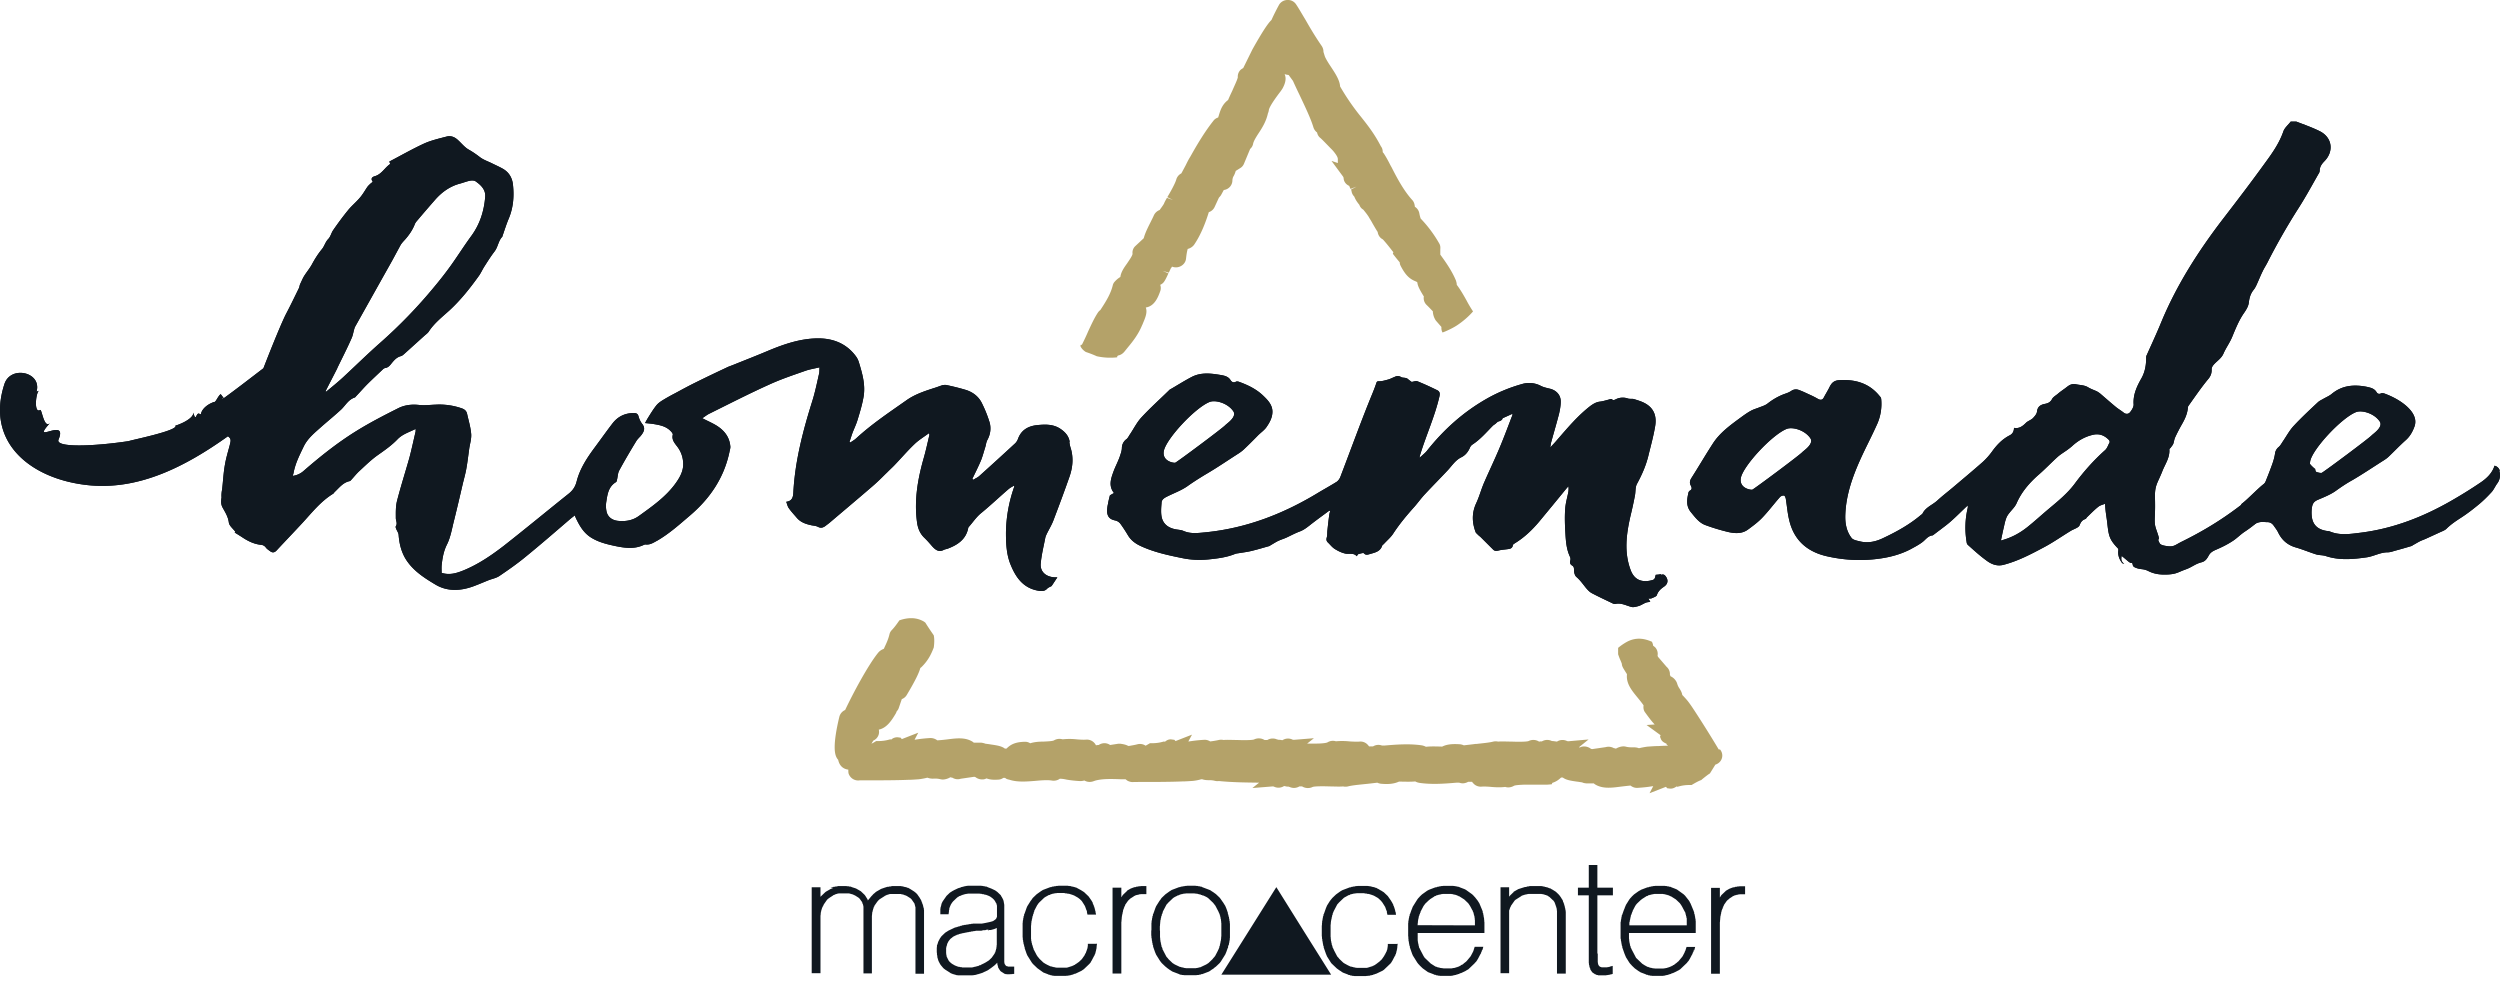 <svg width="140" height="55" viewBox="0 0 140 55" fill="none" xmlns="http://www.w3.org/2000/svg"><path d="M59.904 24.76c-.042-.31-.22-.53-.471-.71-.42-.31-.9-.29-1.383-.24-.492.06-.858.28-1.036.75-.032.1-.095.2-.168.27-.67.62-1.34 1.23-2.02 1.84-.095.08-.22.13-.325.2l-.053-.05c.157-.33.325-.66.471-1 .105-.25.168-.51.252-.77.042-.13.052-.28.115-.4.178-.32.22-.66.136-.98a7 7 0 0 0-.43-1.08c-.177-.37-.491-.62-.89-.75-.366-.11-.732-.2-1.11-.28-.051-.01-.125 0-.177 0-.168.05-.335.12-.503.17-.555.18-1.1.36-1.57.7-.953.67-1.927 1.32-2.786 2.11-.094.09-.22.16-.335.24-.02-.01-.031-.02-.052-.03.063-.18.115-.36.178-.53.094-.24.21-.48.283-.73.125-.41.25-.82.324-1.24.126-.68-.063-1.33-.262-1.98a1.1 1.1 0 0 0-.178-.34c-.534-.71-1.298-1-2.178-.98-.942.02-1.822.32-2.69.68-.66.28-1.33.54-2 .81-.126.05-.252.09-.367.15-.576.27-1.142.54-1.707.82-.387.19-.775.4-1.162.61-.252.13-.503.27-.744.42-.125.08-.24.17-.324.28-.157.2-.293.42-.43.64q-.093.15-.188.33c.178.02.314.03.45.05.356.06.712.12.974.39.063.06.147.16.126.22-.063.27.094.45.23.63.24.3.356.65.356 1.02 0 .39-.188.73-.408 1.04-.545.77-1.32 1.31-2.084 1.86-.335.24-.723.31-1.141.27-.336-.03-.587-.21-.66-.52a1.5 1.5 0 0 1-.01-.58c.062-.41.125-.82.533-1.07.042-.02.053-.09.063-.14.042-.17.042-.35.116-.5.303-.56.628-1.11.963-1.66.063-.1.146-.18.23-.27.23-.27.283-.47.094-.7a1.2 1.2 0 0 1-.199-.42c-.041-.14-.125-.18-.261-.18-.503 0-.9.2-1.194.58-.346.45-.67.91-1.005 1.36-.43.58-.828 1.19-1.005 1.89-.074.29-.21.5-.45.69-1.215.97-2.41 1.96-3.634 2.92-.702.54-1.435 1.04-2.272 1.38-.377.15-.765.27-1.205.13 0-.14-.01-.27 0-.41.042-.4.105-.79.294-1.17.209-.41.282-.89.398-1.34.167-.67.324-1.34.481-2.02.073-.31.168-.63.22-.95.063-.36.105-.73.157-1.1.042-.26.126-.53.105-.79-.032-.38-.147-.75-.23-1.13-.032-.14-.116-.23-.262-.29a3.8 3.8 0 0 0-1.487-.22c-.304.01-.618.05-.922.02-.429-.05-.837 0-1.204.19-.796.4-1.591.81-2.345 1.28-1.047.65-2.01 1.42-2.932 2.22a1.13 1.13 0 0 1-.608.28c.01-.06.032-.11.042-.16.095-.53.335-1 .566-1.48s.649-.8 1.036-1.15c.356-.31.723-.61 1.068-.93.241-.23.398-.55.754-.67.042-.01.074-.07.105-.1.21-.22.408-.45.628-.67.273-.27.555-.53.838-.8a.3.3 0 0 1 .126-.08c.178-.02.272-.14.366-.26.147-.18.293-.35.534-.41.053-.01.105-.06.157-.1l1.163-1.05c.083-.07.177-.14.23-.22.304-.47.754-.82 1.162-1.19.618-.57 1.142-1.23 1.623-1.9.136-.18.22-.39.346-.58.178-.28.356-.56.555-.82s.21-.6.44-.83v-.02c.115-.33.22-.67.355-.99.252-.6.304-1.22.241-1.85-.031-.39-.199-.72-.555-.93-.209-.12-.44-.22-.66-.33-.209-.1-.44-.18-.628-.32-.209-.16-.408-.3-.638-.43s-.398-.35-.597-.53c-.178-.17-.398-.27-.65-.2-.418.11-.858.21-1.256.39-.67.31-1.298.67-1.948 1.01.042.08.053.13.042.14-.303.21-.47.57-.858.68-.147.04-.241.14-.105.31-.073.06-.147.11-.199.17a.7.7 0 0 0-.115.13c-.136.2-.251.41-.409.59-.209.25-.47.46-.67.71-.293.36-.565.73-.827 1.11-.105.15-.146.36-.272.49-.168.17-.22.41-.356.57-.23.28-.409.57-.576.88-.126.22-.293.42-.43.64-.083.14-.146.3-.22.45-.03.07-.03.14-.062.21-.23.47-.46.95-.702 1.41-.23.43-.816 1.86-1.298 3.11v-.02c-.733.56-1.466 1.13-2.21 1.67-.062-.08-.115-.16-.177-.23-.168.14-.273.47-.367.44-.408.14-.691.42-.733.67-.01 0-.031.02-.042.03-.24-.25-.22.54-.387-.11.031.39-.984.75-1.005.73.22.28-2.608.84-2.597.87-1.916.29-4.136.39-3.948-.08.555-1.32-1.665.37-.45-.96-.356.43-.482-.77-.576-.7-.367.22-.24-.97-.073-1.08-.042.02-.095.04-.136.06a.8.8 0 0 0 .02-.44c-.178-.74-1.507-.91-1.811 0-1.089 3.32 1.54 5.38 4.796 5.68 2.796.25 5.36-1.07 7.717-2.75.22.15.146.3.105.49-.095.36-.21.73-.273 1.11-.083.46-.104.94-.157 1.39 0 .03-.01.05-.01.04-.021.13-.032.27-.021.4-.031.19-.042.37.052.55.147.27.314.52.356.85.021.18.23.34.367.52l-.042.04c.146.09.293.18.43.27.313.21.659.38 1.046.42a.36.36 0 0 1 .262.14c.063.09.157.15.24.21.127.1.242.1.367-.03.482-.52.964-1.02 1.445-1.54.535-.58 1.016-1.2 1.707-1.63.042-.02.063-.06.095-.1.261-.24.47-.54.858-.62.021 0 .042-.03.063-.05.168-.18.314-.37.492-.53.325-.3.639-.61 1.005-.87.398-.28.786-.55 1.12-.9.273-.28.65-.39 1.006-.57v.14c-.115.49-.22.98-.346 1.46-.23.82-.492 1.63-.701 2.45-.073.3-.063.63-.063.94 0 .15.105.3 0 .46-.021.03 0 .09.01.12.042.12.137.24.147.36.032.44.126.86.335 1.25.388.7 1.047 1.13 1.717 1.53.66.4 1.393.37 2.116.11.303-.11.596-.24.9-.36.189-.07.398-.11.566-.22.502-.34 1.005-.69 1.465-1.07.849-.69 1.676-1.41 2.503-2.12.084-.07.168-.13.262-.21.02.06.042.09.052.13.21.44.44.86.89 1.13.409.25.87.36 1.34.46.535.11 1.058.18 1.571-.06a.25.25 0 0 1 .115-.03c.262.03.45-.11.66-.22.67-.39 1.236-.9 1.822-1.4 1.13-.96 1.906-2.12 2.21-3.55.02-.11.062-.22.052-.32-.053-.6-.42-.99-.953-1.27-.189-.1-.387-.19-.618-.31.157-.1.262-.19.387-.25 1.11-.55 2.22-1.12 3.351-1.63.65-.3 1.34-.53 2.021-.77.252-.09.524-.13.806-.2-.01.16 0 .27-.03.38-.116.51-.22 1.02-.378 1.52-.523 1.67-.963 3.35-1.057 5.1-.011.26-.063.49-.398.53.052.14.073.26.146.36.126.18.283.35.43.52.22.27.523.37.858.44.115.02.241.03.335.08.168.09.293.05.43-.05.073-.06.146-.11.22-.17.764-.65 1.528-1.29 2.282-1.94.178-.15.346-.3.513-.46.147-.14.293-.29.44-.43.126-.13.262-.25.387-.38.377-.39.733-.81 1.12-1.18.242-.24.545-.42.828-.63.032.07.032.1.021.13-.105.44-.199.88-.325 1.31-.324 1.15-.523 2.31-.366 3.51.042.35.157.66.419.91.157.15.303.32.45.49.178.19.366.33.639.18.063-.03.136-.04.199-.06.565-.21 1.036-.52 1.162-1.15 0-.03.02-.05.031-.07.241-.27.43-.57.723-.8.523-.43 1.005-.89 1.518-1.33.084-.07.189-.12.283-.18.01.01.02.02.031.04q-.455 1.275-.47 2.61c0 .6.03 1.21.26 1.77.294.72.713 1.34 1.614 1.47.167.02.303.01.429-.12.063-.07.178-.11.251-.15.115-.17.21-.32.325-.49h-.168c-.482-.03-.806-.32-.764-.77.042-.49.167-.98.261-1.47.021-.08.063-.16.095-.23.125-.25.272-.49.366-.75.304-.8.608-1.61.89-2.42.178-.51.23-1.04.074-1.57a1.7 1.7 0 0 1-.084-.39zm-41.026-4.13c.272-.56.555-1.11.806-1.68.084-.18.105-.38.168-.57 0-.03.02-.05.031-.08.691-1.23 1.383-2.47 2.074-3.7l.47-.87c.064-.11.158-.21.242-.3.24-.27.44-.56.565-.89.042-.1.126-.18.199-.27.304-.36.607-.71.921-1.07.367-.42.807-.75 1.372-.91.2-.05.388-.13.587-.17.104-.02.24-.02.314.03.303.21.576.47.544.87-.063.79-.293 1.53-.775 2.19-.398.54-.754 1.11-1.141 1.65-.293.41-.607.81-.932 1.2a27.6 27.6 0 0 1-3.047 3.15c-.702.62-1.372 1.28-2.063 1.92-.303.28-.628.54-.953.81-.01 0-.02-.02-.031-.03.22-.44.45-.87.67-1.31zm-6.408 1.72-.032-.06c.032 0 .053.01.074.02-.01.01-.032.02-.042.03zm80.522 9.8c-.083.03-.178.03-.272.04-.063.27-.063.27-.335.33-.544.1-.9-.12-1.078-.62-.367-1-.23-2 0-3.01.094-.38.178-.77.25-1.15.043-.22.011-.46.116-.65.272-.5.492-1 .628-1.54.136-.56.293-1.12.388-1.69.084-.5-.032-.96-.524-1.25-.199-.12-.44-.19-.66-.26-.104-.03-.23 0-.334-.03a.87.87 0 0 0-.723.06c-.042.02-.126.03-.136.02-.073-.1-.147-.04-.23-.02-.158.04-.315.09-.472.11-.21.02-.377.12-.544.24-.712.55-1.278 1.23-1.854 1.89-.115.14-.24.27-.398.44.021-.14.032-.22.053-.3.146-.53.303-1.06.44-1.59.052-.22.094-.46.094-.69 0-.37-.262-.64-.639-.72-.167-.04-.345-.08-.492-.16a1.4 1.4 0 0 0-1.047-.09 8.8 8.8 0 0 0-1.916.79c-1.351.76-2.461 1.76-3.403 2.95-.105.13-.252.24-.409.39.01-.08.01-.1.021-.13.335-1.11.827-2.17 1.09-3.3.041-.18.02-.29-.126-.36-.367-.18-.734-.35-1.11-.5-.084-.03-.2.02-.315.04-.062-.05-.146-.1-.22-.17-.115-.09-.282-.05-.366-.1-.147-.09-.251-.07-.377-.01-.126.05-.251.12-.377.15-.147.04-.314.09-.46.09-.105 0-.147 0-.179.1-.115.35-.261.68-.397 1.02-.566 1.41-1.079 2.83-1.624 4.25-.041.1-.115.2-.199.26-.335.21-.68.4-1.015.6-1.937 1.18-4.021 2-6.335 2.23-.419.04-.827.1-1.236-.08-.115-.05-.261-.06-.387-.08-.43-.07-.733-.28-.827-.68-.053-.25-.032-.53-.01-.79 0-.18.104-.27.303-.37.377-.19.796-.34 1.141-.58.335-.24.67-.45 1.016-.66.639-.37 1.246-.79 1.874-1.19.105-.07.21-.15.293-.23.273-.26.534-.52.796-.79.147-.14.314-.26.43-.41.177-.25.335-.52.355-.83.032-.42-.25-.71-.523-.97-.377-.36-.848-.59-1.35-.77-.053-.02-.137-.03-.179 0-.136.07-.23 0-.283-.08-.125-.21-.324-.26-.555-.3-.534-.09-1.078-.16-1.591.09-.43.22-.848.49-1.267.73-.021.01-.042.04-.063.06-.513.5-1.037.97-1.518 1.49-.262.28-.43.63-.639.94-.063.09-.115.21-.199.28a.62.62 0 0 0-.262.49c0 .17-.073.35-.125.51-.105.29-.252.56-.356.85-.137.38-.273.78.041 1.17-.094.05-.178.1-.23.13-.042.17-.084.32-.105.47a1.8 1.8 0 0 0-.052.46c.031.3.178.42.471.48a.5.5 0 0 1 .273.18c.146.2.282.41.408.62.167.29.408.48.733.63.733.34 1.518.51 2.303.67.513.11 1.027.13 1.56.07.472-.05.943-.11 1.393-.29.063-.03.147-.04.22-.05.241-.04.492-.07.733-.13.335-.08.66-.18.984-.27.032 0 .053-.04.084-.05.136-.08.262-.16.398-.23.147-.07.304-.12.45-.18.262-.12.514-.26.786-.36.21-.08.366-.2.534-.33.366-.29.743-.56 1.12-.84.01.01.021.02.042.03-.02.07-.042.15-.052.22-.042.3-.074.59-.105.89-.01.12 0 .24-.031.36-.032.11-.032.2.062.29.126.12.23.26.367.35.188.12.387.22.607.27s.471-.06.639.15c.042-.06.063-.11.094-.12.105-.03.272-.08.304-.05.094.11.188.09.293.06.293-.09.618-.13.733-.48.01-.04.073-.07.105-.11.167-.18.366-.35.502-.55.356-.55.775-1.05 1.215-1.54.199-.23.377-.48.586-.7.42-.45.859-.89 1.278-1.34.23-.25.419-.55.743-.71.23-.11.377-.3.482-.53a.4.4 0 0 1 .136-.18c.45-.29.785-.69 1.152-1.06.042-.04.094-.07.136-.1.052-.04.094-.09.147-.13.136-.03.25-.09.261-.19.21-.09.377-.17.534-.24 0 .01.021.02.032.03-.241.62-.471 1.25-.733 1.87-.272.65-.576 1.28-.859 1.93-.167.38-.272.79-.45 1.17-.251.54-.24 1.07-.032 1.62.011.04.053.07.084.1.053.06.115.11.178.16l.712.71c.084.09.178.09.304.06.147-.04.304-.05.45-.07.157-.02.325-.02.356-.23 0-.04.074-.08.115-.11.524-.32.964-.74 1.351-1.2.513-.62 1.026-1.24 1.529-1.86.042-.04.073-.09.115-.13.021.12.01.22 0 .31-.063.32-.157.63-.178.95-.031.4-.02.8 0 1.2.032.51.042 1.02.272 1.5a.3.3 0 0 1 .01.21c-.03.12 0 .21.106.27.104.06.104.15.104.25 0 .13.042.31.136.39.21.18.356.39.524.6.094.11.199.23.325.3.377.2.764.38 1.141.56.052.03.126.06.188.05.304-.07.566.07.838.15.052.02.115.03.168.03.115-.01.22-.04.324-.07.136-.05.252-.13.377-.18.073-.03.157-.03.251-.05a3 3 0 0 0-.115-.18c.074 0 .136 0 .178-.01.105-.05.273-.1.304-.18.073-.23.23-.36.419-.49.21-.15.23-.37.073-.57-.063-.09-.136-.12-.251-.08zm-27.821-6.88c.104-.66 1.738-2.43 2.565-2.76.325-.13 1.016.06 1.33.52.21.32-.356.68-.45.78-.168.18-2.587 1.98-2.796 2.1-.042.03-.743-.05-.65-.64m64.471.99a2.2 2.2 0 0 1-.618-.8c-.136.1-.272.2-.408.31-.586.44-1.183.86-1.728 1.35-1.497 1.35-2.911 2.33-4.722 3.22-.398.2-.429.31-.89.23-.126-.02-.293-.06-.335-.15-.189-.36.042-.06-.084-.45-.157-.49-.209-.51-.188-1.02.02-.36.02-.71.01-1.07-.021-.73.157-.83.419-1.51.157-.39.419-.75.387-1.2 0-.04.053-.07.084-.11.042-.07.105-.13.136-.21.042-.12.052-.25.105-.36.115-.25.241-.49.377-.73.167-.29.303-.58.335-.92 0-.04.01-.08.031-.11.356-.5.702-1.01 1.089-1.48.157-.18.22-.35.21-.57 0-.08.042-.17.094-.23.178-.22.44-.36.565-.64.137-.32.346-.6.482-.92.199-.48.387-.96.691-1.39.115-.17.231-.36.251-.56.032-.26.095-.49.262-.7.084-.1.147-.23.199-.35.105-.23.199-.47.314-.7.074-.16.168-.3.252-.46a36 36 0 0 1 1.759-3.08c.398-.62.754-1.28 1.12-1.92a.33.33 0 0 0 .063-.17c0-.23.126-.39.272-.54.534-.55.43-1.32-.262-1.67-.418-.21-.879-.37-1.319-.54h-.314c-.136.18-.335.34-.408.54-.22.64-.597 1.19-.995 1.73-.785 1.09-1.602 2.16-2.419 3.22-1.361 1.78-2.555 3.65-3.414 5.71-.261.64-.555 1.27-.837 1.9-.021.04-.021.09-.021.13 0 .4-.063.78-.262 1.14-.262.46-.482.93-.44 1.48 0 .13-.094.29-.188.41-.084.11-.22.15-.367.04-.136-.11-.293-.2-.429-.31-.304-.25-.597-.51-.901-.77a2 2 0 0 0-.167-.11c-.168-.08-.356-.14-.513-.24-.21-.12-.44-.11-.66-.16-.293-.06-.44.1-.618.23-.136.1-.272.19-.398.3-.115.1-.272.18-.335.31-.094.17-.23.23-.408.26-.241.05-.398.16-.429.43-.011.13-.126.26-.231.37-.104.1-.261.15-.366.24-.189.19-.388.36-.691.3 0 .2-.084.34-.241.42-.429.22-.733.55-1.005.93-.147.2-.325.4-.513.57-.545.48-1.11.95-1.665 1.42-.283.24-.587.47-.869.73-.273.25-.66.38-.828.73-.021.04-.073.06-.104.09-.629.53-1.351.93-2.095 1.28-.408.2-.848.3-1.298.19-.167-.04-.398-.08-.482-.2-.293-.38-.366-.85-.345-1.32.042-1.08.398-2.09.838-3.07.303-.67.649-1.32.952-2 .189-.43.262-.9.22-1.37a.23.23 0 0 0-.073-.16c-.576-.73-1.361-.97-2.293-.91-.262.02-.398.14-.503.34-.031.05-.052.11-.084.16-.083.16-.178.31-.261.47-.074.14-.178.16-.325.08a5 5 0 0 0-.471-.24c-.199-.09-.398-.19-.597-.26a.45.45 0 0 0-.429.05c-.105.07-.22.12-.346.16-.366.13-.69.32-.984.55-.126.1-.293.15-.45.21-.168.07-.335.11-.492.2-.2.11-.378.24-.556.37-.586.43-1.183.86-1.57 1.47-.409.63-.785 1.28-1.194 1.92-.094.15-.115.28-.031.43.052.1.084.21-.063.28a.2.2 0 0 0-.073.11c-.084.38-.147.74.136 1.09.24.29.46.6.827.73.408.15.838.28 1.256.38.388.09.786.11 1.12-.14.273-.2.556-.41.786-.65.356-.37.66-.78.995-1.16.052-.06.157-.1.23-.09.042 0 .095.12.105.2.063.39.094.8.189 1.18.251 1.07.942 1.74 2.062 2.01.943.22 1.896.28 2.859.16.66-.08 1.298-.24 1.885-.55.22-.12.45-.24.649-.39.188-.14.314-.36.586-.38l.011-.01c.136-.1.262-.2.398-.3.209-.16.429-.32.628-.5.304-.27.586-.56.921-.87v.13a4.8 4.8 0 0 0-.062 1.94c0 .05.031.11.062.14.325.29.65.59 1.006.85.282.22.607.37.994.27.807-.21 1.529-.59 2.241-.97.534-.28 1.026-.63 1.539-.94.168-.1.43-.17.482-.31.073-.19.157-.29.335-.35.032-.01.042-.06.073-.09.21-.2.419-.42.65-.6.104-.08.251-.11.366-.16.042.62.073.6.136 1.18.074.62.115.83.576 1.31.032.03.042.09.032.13-.032.26.052.48.199.68.021.04.083.05.136.07-.157-.13-.199-.23-.147-.45.136.11.262.22.398.33.209.16.168-.06.23.2 0 .04.063.09.105.11.325.15.44.05.764.21.356.18.702.21 1.11.19.482-.03.545-.13.995-.29.335-.12.513-.3.859-.39.22-.05.314-.2.419-.39.083-.15.209-.23.366-.3.325-.14.639-.29.932-.48.262-.16.471-.39.733-.56.408-.27.764-.57 1.11-.91.304-.31.607-.63 1.047-.78a.22.22 0 0 0 .115-.12c.22-.37.534-.62.943-.79.104-.04.199-.13.293-.2.157-.12.314-.25.482-.38-.021-.12-.053-.23-.074-.35zm-28.712-.94c-.167.18-2.586 1.98-2.795 2.1-.042.03-.744-.05-.65-.64.105-.66 1.739-2.43 2.566-2.76.325-.13 1.016.06 1.33.52.209.32-.356.68-.451.78m17.194-.52c-.073.14-.126.31-.241.41-.639.57-1.204 1.21-1.707 1.89-.398.53-.911.95-1.413 1.37-.419.35-.817.72-1.246 1.06-.419.33-.89.59-1.466.74.063-.29.115-.55.178-.81.031-.15.063-.29.115-.43a.9.9 0 0 1 .147-.26c.146-.2.345-.37.439-.59.273-.62.691-1.11 1.194-1.56.387-.33.733-.7 1.11-1.04.147-.13.314-.23.471-.34.115-.08.22-.16.325-.25.345-.32.743-.55 1.214-.65.346-.07.629.06.859.3.031.03.052.11.031.15z" fill="#101820"/><path d="M139.997 26.37c-.052-.14-.136-.25-.304-.29-.125.41-.429.7-.764.93-.544.37-1.11.72-1.686 1.05-1.56.89-3.214 1.54-5.036 1.77-.576.07-1.152.17-1.718-.06-.062-.03-.136-.03-.209-.04-.482-.08-.754-.33-.817-.78a2 2 0 0 1 0-.5c.032-.2.074-.35.335-.46.346-.15.712-.29 1.016-.51s.607-.42.932-.6c.597-.35 1.173-.74 1.759-1.11.094-.06.178-.12.262-.2.314-.3.618-.62.942-.91.252-.22.398-.49.503-.78a.77.77 0 0 0 .031-.41c-.063-.3-.262-.53-.481-.73-.356-.31-.775-.53-1.226-.7-.062-.02-.146-.04-.198-.01-.116.06-.21.01-.252-.07-.125-.21-.335-.25-.555-.3-.722-.14-1.382-.08-1.968.41-.126.1-.283.17-.43.25-.115.07-.24.12-.335.21-.46.43-.921.86-1.35 1.32-.241.26-.409.58-.608.87-.073.11-.136.23-.23.31a.56.56 0 0 0-.21.38c-.031.21-.094.42-.167.62-.115.32-.241.64-.367.95a.36.36 0 0 1-.115.14c-.303.23-.921.88-1.235 1.11 0 .21.303-.02.303.19v.23c.021.16.042.32.074.48.021.09.021.18.031.27.22-.18.084.13.325-.05.324-.17.492-.11.722-.11.178 0 .283.09.367.21.083.12.178.24.24.37.199.41.503.69.964.83.387.11.764.27 1.141.39.178.06.388.04.566.1.753.25 1.518.18 2.293.07.398-.06.754-.28 1.172-.28.137 0 .273-.05.409-.09.304-.08.607-.17.911-.26.031 0 .063-.03.084-.05.136-.07.261-.15.398-.22.125-.06.251-.1.376-.16l.786-.36c.115-.05.241-.1.324-.18.241-.24.524-.43.817-.62.356-.23.691-.49 1.016-.76.251-.21.471-.43.691-.67.126-.14.199-.32.314-.48a.77.77 0 0 0 .115-.73zm-10.628-.53c.105-.66 1.738-2.43 2.565-2.76.325-.13 1.016.06 1.33.52.21.32-.356.68-.45.78-.168.18-2.586 1.98-2.796 2.1-.042.03-.743-.05-.649-.64" fill="#101820"/><path d="M96.249 41.97a65 65 0 0 0-1.382-2.21l-.021-.03a7 7 0 0 0-.314-.45 4 4 0 0 0-.2-.23 2 2 0 0 0-.125-.13c-.02-.15-.105-.28-.146-.35a.9.9 0 0 1-.137-.28.6.6 0 0 0-.094-.19.67.67 0 0 0-.283-.23c0-.02-.02-.05-.031-.08v-.05a.54.54 0 0 0-.189-.4l-.481-.56s-.021-.05-.021-.07a.54.54 0 0 0-.136-.46 1 1 0 0 0-.115-.09c0-.07-.032-.14-.063-.22-.43-.19-.87-.26-1.361-.02q-.283.15-.535.36v.36c.032.09.063.18.105.28.042.09.094.22.105.26 0 .08.031.15.073.23.01.02.095.16.21.34v.04c-.042.5.272.88.617 1.3.105.13.22.27.315.41-.021.14 0 .28.083.39.189.26.335.46.503.64.01.02.031.03.042.04l-.46.03.784.57-.031.09.052.13c.063.15.21.21.314.26v.04l.084.07c-.188 0-.377.01-.555.02-.199 0-.408.02-.576.03-.104.01-.209.03-.314.05-.063.01-.125.03-.188.04-.147-.06-.304-.05-.388-.05-.083 0-.178 0-.314-.03-.073-.02-.146-.03-.22-.02a.9.9 0 0 0-.356.12c-.02 0-.052 0-.084-.02h-.03s-.011 0-.022-.01a.6.6 0 0 0-.45-.05l-.754.11s-.063-.01-.073-.02a.62.62 0 0 0-.482-.12c-.052.01-.094.03-.136.05a.1.1 0 0 1-.042-.02l.534-.43-1.13.1s-.043 0-.074-.01a.57.57 0 0 0-.566.03l-.22-.03c-.03 0-.062 0-.083-.01a.58.58 0 0 0-.545.03h-.094s-.042.01-.063.01a.59.59 0 0 0-.586-.03c-.136.05-.723.04-.932.03-.283 0-.555-.02-.775 0a.6.6 0 0 0-.272 0c-.23.06-.587.09-.932.13h-.063c-.199.03-.419.05-.65.08a.7.7 0 0 0-.209-.06c-.44-.03-.743 0-1.005.13-.345-.01-.638-.02-.91.01a.8.8 0 0 0-.231-.08c-.68-.1-1.393-.05-2.084.01h-.147a.57.57 0 0 0-.502.05h-.22a1 1 0 0 0-.063-.08.55.55 0 0 0-.481-.19c-.147.01-.377 0-.534-.01a4 4 0 0 0-.754-.01h-.032a.57.57 0 0 0-.46.06c-.084.05-.42.07-.597.07h-.545l.377-.3-1.12.09s-.053 0-.074-.01a.57.57 0 0 0-.565.03c-.052 0-.105-.02-.157-.02H71.6s-.052-.02-.084-.02a.58.58 0 0 0-.544.03h-.157a.61.61 0 0 0-.587-.03c-.136.05-.722.04-.932.03-.282 0-.555-.02-.775 0a.6.6 0 0 0-.272 0c-.136.03-.303.06-.481.08a.55.55 0 0 0-.346-.09 8 8 0 0 0-.827.09c-.021 0-.042 0-.052.01l.209-.39-.922.36-.062-.07-.147-.02c-.178-.03-.304.06-.387.13l-.042-.02-.115.03c-.189.05-.377.07-.576.07h-.105l-.084.05-.157.09a.56.56 0 0 0-.46-.08c-.147.04-.294.06-.44.09h-.053s0 .01-.01.01c-.147-.09-.325-.11-.44-.13h-.136l-.45.07a.55.55 0 0 0-.43-.09.6.6 0 0 0-.21.09c-.03 0-.073 0-.093.01h-.063s-.042-.08-.073-.11a.56.56 0 0 0-.482-.2c-.147.01-.346 0-.555-.02a3.6 3.6 0 0 0-.733 0h-.032a.6.6 0 0 0-.47.06c-.084.05-.41.06-.598.07-.24 0-.502.02-.722.09h-.021a.5.5 0 0 0-.293-.08c-.545.01-.806.16-1.026.38h-.095c-.178-.14-.44-.18-.785-.23a4 4 0 0 0-.293-.04 1 1 0 0 0-.241-.06h-.419c-.01 0-.02-.02-.031-.03-.43-.29-.932-.22-1.487-.15a9 9 0 0 1-.524.05.63.63 0 0 0-.398-.13 8 8 0 0 0-.827.09c-.02 0-.042 0-.052.01l.21-.4-.922.36-.063-.08-.147-.02a.5.5 0 0 0-.387.13l-.042-.02-.115.03c-.189.05-.388.07-.576.07h-.105l-.084.05c-.062.04-.125.07-.178.1.042-.09.084-.14.105-.18a.53.53 0 0 0 .293-.32c.032-.1.032-.2.01-.29.43-.09.702-.48.943-.89.032-.05.042-.09.063-.14a.45.45 0 0 0 .115-.19l.168-.49c.115-.04.22-.13.282-.24.503-.84.692-1.26.754-1.5.021-.02.042-.03.063-.05.377-.37.545-.72.691-1.1.032-.24.042-.47 0-.68-.157-.23-.324-.47-.47-.71-.022-.02-.043-.03-.064-.05-.44-.27-.932-.24-1.392-.08-.137.2-.283.4-.42.54a.5.5 0 0 0-.135.24c-.063.27-.168.5-.283.74a.2.2 0 0 1-.042.08.7.7 0 0 0-.314.22c-.566.7-1.403 2.27-1.843 3.2a.57.57 0 0 0-.325.38c-.178.74-.261 1.31-.261 1.7 0 .32.052.54.178.69 0 0 .02.02.02.03.095.43.399.52.566.54 0 .07 0 .14.01.2a.566.566 0 0 0 .629.4c1.1 0 2 0 2.712-.03.199 0 .43-.02.586-.03.105-.01.21-.03.314-.05.063-.01.126-.03.178-.04a.84.84 0 0 0 .388.05c.084 0 .178 0 .314.03.073.02.146.03.22.02a.9.9 0 0 0 .356-.12c.02 0 .052 0 .084.02h.031s.01 0 .02.01c.137.08.305.1.451.05l.754-.11s.052.01.073.02c.126.1.304.15.482.12.052-.01.094-.03.136-.05.157.06.346.09.639.07.115 0 .22-.04.304-.1h.094c.02.01.042.03.052.04.053.03.115.05.178.06.45.15.953.11 1.456.07.335-.03.68-.06.932-.02.167.03.324-.01.45-.1.146 0 .251.02.387.05.178.03.388.06.744.08.042 0 .084 0 .136-.01.042 0 .073-.02.115-.02.136.08.304.1.471.05l.115-.04c.409-.12.953-.1 1.498-.08h.22c.031.03.063.05.104.08.115.06.241.09.367.07 1.12 0 2 0 2.69-.03.2 0 .44-.02.608-.03a2.6 2.6 0 0 0 .461-.09h.063c.146.05.293.05.366.05.084 0 .178 0 .314.03.074.02.147.03.23.02h.043c.712.07 1.434.08 2.23.09l-.377.3 1.13-.09s.053 0 .074.01c.178.09.398.08.566-.03.052 0 .104.02.167.03h.084s.042.02.063.02a.58.58 0 0 0 .544-.03h.157c.178.11.409.12.587.03.136-.05.722-.04.932-.03.282 0 .555.02.775 0 .083.02.178.02.272 0 .22-.06.565-.09.932-.13.22-.02.46-.05.712-.08a.7.7 0 0 0 .21.06c.439.04.743 0 1.004-.12.294 0 .618.02.911-.01.084.05.178.07.23.08.67.1 1.383.05 2.085-.01h.146c.136.05.262.04.325.02a.6.6 0 0 0 .178-.07h.22c.02.03.031.06.062.08.116.14.304.21.482.19.147-.01.346 0 .555.02.24.02.492.03.733 0h.031c.157.05.335.02.472-.06.083-.05.408-.06.597-.07h1.287l.241-.02.032-.08c.23-.07.377-.19.492-.3h.094c.178.14.44.18.785.23.105.01.252.04.294.04.073.04.157.05.24.06h.42c.01 0 .02.02.03.03.43.29.954.22 1.488.15q.25-.03.534-.06c.115.09.25.14.397.13.325-.02.587-.05.828-.09.02 0 .042 0 .052-.01l-.21.4.922-.36.063.08.147.02c.167.02.293-.06.387-.12l.042.02.115-.03c.189-.05.377-.07.576-.07h.105l.083-.05c.158-.09.283-.16.409-.21l.052-.02.042-.04c.126-.1.262-.21.377-.29l.063-.04.303-.49c.23-.07.388-.27.388-.51 0-.12-.042-.24-.126-.34zM77.998 14.21c.115.15.24.31.387.48 0 .07.021.14.053.2.282.55.523.74.848.87a.3.3 0 0 1 .084.05c.02.21.146.43.314.71.01.02.031.05.052.08-.031.17.021.35.157.48.105.1.21.21.304.31l.042.04a1 1 0 0 0 .167.52l.314.36c-.01.14.021.24.063.31.2-.07.608-.26.838-.42.314-.21.618-.47.869-.76a7 7 0 0 1-.367-.62c-.167-.3-.345-.61-.544-.87 0-.1-.031-.18-.042-.23-.21-.51-.534-.99-.88-1.46v-.31c.011-.11 0-.22-.062-.32a7 7 0 0 0-1.037-1.39 2 2 0 0 1-.073-.28.54.54 0 0 0-.252-.38.8.8 0 0 0-.041-.2.5.5 0 0 0-.116-.19c-.47-.52-.848-1.23-1.141-1.81l-.073-.13c-.115-.23-.23-.44-.346-.62-.02-.04-.052-.07-.084-.11V8.5c0-.11-.031-.22-.104-.31-.346-.67-.702-1.13-1.09-1.62a13 13 0 0 1-1.193-1.73c-.021-.35-.262-.72-.534-1.13-.115-.17-.23-.36-.293-.49-.032-.07-.042-.11-.063-.18-.01-.04-.042-.12-.042-.15 0-.11-.031-.21-.094-.31-.325-.47-.576-.89-.785-1.25l-.126-.22c-.189-.31-.356-.61-.524-.86a.54.54 0 0 0-.492-.25.55.55 0 0 0-.471.28c-.157.29-.293.56-.419.84-.105.1-.335.34-1.068 1.65l-.513 1.04s-.105.06-.147.1a.53.53 0 0 0-.157.42c-.02.13-.22.54-.303.74-.095.2-.178.38-.241.53-.335.25-.43.58-.513.84-.01.05-.032.09-.042.14-.105.03-.21.1-.272.19-.461.58-.9 1.31-1.236 1.91l-.063.11c-.084.13-.167.3-.251.47l-.241.45a.55.55 0 0 0-.283.34c-.062.23-.345.73-.502.99l.314.16-.335-.12c-.084.15-.136.24-.168.33-.084.14-.178.26-.24.35a.58.58 0 0 0-.325.3c-.042.1-.105.22-.178.37-.189.37-.325.66-.388.91l-.46.43a.5.5 0 0 0-.168.44c0 .11-.22.41-.304.54-.157.22-.345.48-.377.76-.083.05-.188.12-.314.26a.45.45 0 0 0-.115.22c-.115.46-.356.86-.691 1.37a.6.6 0 0 0-.136.14c-.21.32-.377.69-.545 1.05-.115.27-.23.51-.356.76h-.031s-.031 0-.042.01v.08c.063.13.168.23.293.31.21.07.42.15.618.24a3.5 3.5 0 0 0 1.141.06v-.05c.01-.02.032-.03.042-.05.137-.02.262-.1.356-.21l.178-.22c.273-.33.608-.74.828-1.29.02-.03.031-.05.031-.07.157-.36.262-.64.167-.9.493-.07.692-.59.807-.91a.53.53 0 0 0 0-.36.5.5 0 0 0 .24-.21c.084-.13.147-.28.22-.43l-.324-.14.346.1c.041-.09.094-.2.104-.23.032-.03.052-.07.073-.11.126.05.273.06.409.01.21-.07.356-.25.377-.45.02-.18.042-.36.094-.55a.63.63 0 0 0 .356-.23c.398-.58.66-1.29.827-1.83a.54.54 0 0 0 .325-.29l.24-.52s.085-.09.116-.14l.157-.29a.546.546 0 0 0 .482-.52c0-.06.01-.12.041-.21.063-.1.105-.2.147-.34l.24-.15a.5.5 0 0 0 .22-.25l.346-.83a.5.5 0 0 0 .168-.3c.031-.14.157-.35.293-.56.2-.3.44-.68.534-1.13a.6.6 0 0 0 .052-.18c0-.05.063-.28.67-1.07l.074-.11.031-.05c.084-.16.241-.48.115-.77v-.02c.074.03.147.04.22.05l.241.33c.094.21.21.46.346.74.303.64.649 1.36.796 1.85a.57.57 0 0 0 .209.3c.021.12.084.23.188.31.074.06.283.28.44.44l.136.14c.063.06.126.13.168.18.24.3.23.38.23.45v.19l-.356-.12.65.88s.02.04.03.07c0 .2.127.37.315.45.021.06.042.11.073.17l.335-.13-.314.17.032.06c.01.13.073.25.157.33.063.17.167.32.283.46q.062.18.22.27c.115.14.22.27.314.42l.02.04c.063.1.126.2.178.3.105.18.2.35.294.49.02.16.115.32.261.4l.032.02c.147.16.335.39.534.65l.052.06z" fill="#B4A269"/><path d="M64.48 52.12v-.42l.01-.06v-.07l.021-.06v-.06l.021-.06v-.06l.031-.06v-.06l.032-.06.02-.06.022-.06.02-.06.022-.06.02-.06.022-.05.02-.05.032-.05.031-.05.032-.05.031-.05.031-.05.032-.05.031-.04.032-.04.031-.05.031-.04.042-.04.042-.04.042-.04.042-.04.042-.04.042-.03.042-.03.042-.03.041-.03.042-.03.042-.03.053-.03.041-.03.053-.02.052-.02.053-.02.052-.02.052-.02.053-.02.052-.02.052-.02h.053l.052-.03h.063l.052-.02h.063l.052-.02h.063l.063-.01h.44l.063.01h.063l.062.02h.053l.052.02h.052l.053.03.052.02.053.02.052.02.052.02.053.02.052.02.052.02.053.02.041.02.042.03.042.03.053.03.041.03.042.03.042.03.042.03.042.04.042.04.042.04.042.04.042.04.031.04.031.04.032.05.031.04.032.05.031.04.032.05.03.05.032.05.032.05.02.05.022.05.02.05.022.06.02.06.021.06.021.06v.06l.032.06v.06l.031.06v.06l.021.06v.06l.021.07v.06l.01.07v.77l-.01.06v.07l-.02.06v.06l-.022.06v.06l-.031.06-.021.06v.06l-.032.06-.02.06-.022.06-.02.06-.021.05-.021.05-.021.05-.032.05-.031.05-.031.05-.032.05-.031.05-.032.05-.031.05-.032.05-.031.04-.031.04-.042.04-.042.04-.042.04-.042.04-.042.04-.042.03-.042.03-.041.04-.042.03-.053.03-.042.03-.041.03-.042.03-.053.03-.052.02-.052.02-.053.02-.052.02-.052.02-.053.02-.052.02h-.053l-.052.03h-.052l-.053.02h-.062l-.063.01h-.681l-.063-.01h-.052l-.063-.02h-.052l-.053-.03-.052-.02-.052-.02-.053-.02-.052-.02-.052-.02-.053-.02-.052-.02-.052-.03-.042-.03-.053-.03-.042-.03-.041-.03-.042-.03-.042-.03-.042-.04-.042-.03-.042-.04-.042-.04-.042-.04-.042-.04-.041-.04-.032-.04-.031-.04-.032-.04-.031-.05-.032-.05-.03-.05-.032-.05-.032-.05-.031-.05-.032-.05-.02-.05-.022-.05-.02-.05-.021-.06-.021-.06-.021-.06-.021-.06-.021-.06v-.06l-.031-.06v-.06l-.022-.06v-.06l-.02-.06v-.07l-.021-.07v-.07l-.01-.07v-.28zm.481 0v.36l.01.06v.06l.011.05v.06l.021.05v.05l.021.05v.05l.021.05v.05l.031.05.021.05v.05l.032.04.02.05.022.04.02.04.022.04.02.04.021.04.021.04.021.04.021.04.032.04.031.03.032.04.031.04.031.03.032.03.031.03.032.03.031.03.032.03.03.03.032.02.032.02.031.02.031.02.042.02.042.02.042.02.042.02.042.02.042.02.042.02h.042l.041.02h.042l.042.02h.042l.042.02h.042l.042.01h.544l.042-.01h.042l.042-.02h.042l.042-.02h.042l.041-.02.042-.02.042-.02.042-.02.042-.02.042-.02.042-.02.042-.02.031-.02.032-.02.03-.02.032-.02.032-.03.031-.03.032-.03.031-.03.031-.03.032-.03.031-.03.032-.04.031-.04.031-.03.032-.04.031-.04.021-.04.021-.04.021-.04.021-.04.021-.04.02-.04.022-.04.02-.05.022-.04.02-.05.022-.05v-.05l.031-.05v-.05l.021-.05v-.05l.02-.05v-.05l.022-.06v-.05l.01-.06v-.06l.01-.06v-.72l-.01-.06v-.05l-.01-.05v-.05l-.021-.05v-.05l-.021-.05v-.05l-.031-.05v-.05l-.032-.05-.02-.05-.022-.05-.02-.04-.022-.04-.02-.04-.022-.04-.02-.04-.021-.04-.021-.04-.021-.04-.032-.04-.031-.04-.032-.04-.03-.04-.032-.03-.032-.03-.031-.03-.032-.03-.031-.03-.031-.03-.032-.03-.031-.03-.032-.03-.031-.02-.031-.02-.032-.02-.042-.02-.042-.02-.041-.02-.042-.02h-.042l-.042-.03h-.042l-.042-.03h-.042l-.042-.02h-.042l-.041-.02h-.042l-.042-.01h-.042l-.053-.01h-.46l-.042.01h-.042l-.042.01h-.042l-.042.02h-.041l-.042.02h-.042l-.042.03-.042.02h-.042l-.042.03-.042.02-.042.02-.041.02-.032.02-.031.02-.032.02-.031.03-.031.03-.032.03-.031.03-.032.03-.031.03-.032.03-.031.03-.031.03-.032.04-.031.03-.032.04-.02.04-.022.04-.02.04-.021.04-.021.04-.021.04-.021.04-.021.04-.021.04-.021.05v.05l-.032.05-.02.05v.05l-.032.05v.05l-.02.05v.05l-.022.05v.05l-.01.05v.06l-.01.06v.06l-.011.06v.24zm-1.853-2.24.052-.03.053-.03.052-.03.052-.03.053-.02.052-.02.052-.02.063-.02h.053l.062-.03h.063l.063-.02h.063l.063-.01h.293v.45h-.304l-.042.01h-.041l-.042.02h-.042l-.042.02h-.042l-.032.02h-.03l-.032.03h-.032l-.031.03-.032.02-.03.02-.032.02-.032.02-.031.02-.032.02-.02.02-.022.02-.02.02-.021.02-.021.02-.021.02-.021.03-.021.03-.021.03-.021.03-.021.03-.02.03-.022.03-.02.03v.04l-.032.03v.04l-.032.04v.04l-.031.04v.04l-.021.04v.05l-.02.05v.05l-.022.05v.05l-.02.05v.05l-.011.06v.06l-.01.06v.06l-.011.06v2.88h-.492v-4.81h.492v.54l.02-.03.032-.05.032-.05.041-.04.042-.04.042-.04.042-.04.042-.04.042-.04zm-1.675 2.96-.021.15v.05l-.01.05v.05l-.022.05v.04l-.02.05v.04l-.022.04v.04l-.031.04v.04l-.032.04-.02.04-.021.04-.021.04-.021.04-.021.04-.021.04-.021.04-.021.03-.021.04-.02.04-.032.03-.021.03-.032.03-.031.03-.032.03-.03.03-.032.03-.032.03-.031.03-.032.03-.031.03-.031.03-.042.03-.032.02-.042.03-.031.02-.042.02-.042.02-.042.02-.042.02-.041.02-.042.02-.042.02-.042.02h-.042l-.042.03h-.042l-.042.03h-.041l-.042.02h-.042l-.053.02h-.041l-.042.01h-.053l-.052.01h-.628l-.053-.01h-.052l-.052-.02h-.053l-.052-.03h-.052l-.053-.03-.052-.02-.053-.02-.052-.02-.052-.02-.053-.02-.041-.03-.042-.03-.042-.03-.042-.03-.042-.03-.042-.03-.042-.03-.042-.03-.042-.04-.041-.04-.042-.04-.042-.04-.042-.04-.042-.04-.031-.04-.032-.04-.031-.05-.032-.05-.031-.05-.031-.05-.032-.05-.031-.05-.032-.05-.031-.05-.021-.05-.021-.05-.021-.06-.02-.06-.022-.06-.02-.06-.022-.06v-.06l-.031-.06v-.06l-.032-.06v-.06l-.02-.06v-.06l-.021-.07v-.07l-.01-.07v-.77l.01-.06v-.07l.02-.06v-.06l.021-.06v-.06l.032-.06v-.06l.031-.06.021-.06.021-.06.021-.06.021-.06.021-.06.02-.05.022-.05.031-.05.032-.05.031-.05.032-.05.03-.05.032-.05.032-.04.031-.04.032-.05.031-.04.042-.04.042-.04.042-.04.041-.04.042-.04.042-.03.042-.03.042-.03.042-.03.042-.03.042-.03.052-.03.042-.03.052-.02.053-.02.052-.02.052-.02.053-.02.052-.02.052-.02.053-.02h.052l.053-.03h.062l.053-.02h.063l.062-.02h.063l.063-.01h.503l.041.01h.042l.042.01h.042l.042.02h.042l.042.02h.042l.042.02h.041l.042.03h.042l.042.03.042.02.031.02.042.02.032.02.042.02.031.02.031.02.032.02.031.02.032.02.031.02.032.03.03.03.032.03.032.03.031.03.032.03.03.03.032.03.021.03.021.03.021.03.021.03.021.03.021.03.021.03.02.03.022.04.02.03.022.04v.04l.031.04v.04l.032.04v.04l.031.04v.04l.02.04v.04l.022.04v.04l.02.04v.04l.032.15h-.482l-.03-.14v-.06l-.032-.06-.021-.06-.021-.06-.021-.06-.021-.05-.032-.05-.03-.05-.032-.05-.032-.05-.031-.05-.042-.05-.042-.04-.042-.04-.052-.04-.053-.04-.052-.03-.052-.03-.053-.03-.052-.03-.052-.02-.053-.02-.062-.02-.063-.02-.063-.02h-.063l-.063-.02h-.063l-.073-.02h-.408l-.042.01h-.042l-.042.01h-.042l-.042.02h-.042l-.041.02h-.042l-.042.03-.042.02h-.042l-.042.03-.042.02-.031.02-.042.02-.032.02-.03.02-.032.02-.032.03-.031.03-.032.03-.03.03-.032.03-.032.03-.031.03-.032.03-.031.03-.031.04-.032.03-.02.04-.032.04-.021.04-.021.04-.021.04-.021.04-.02.04-.022.04-.02.04-.022.04v.05l-.031.05v.05l-.032.05v.05l-.031.05v.05l-.02.05v.05l-.022.05v.05l-.02.05v.06l-.011.06v.06l-.01.06v.72l.01.05v.06l.02.05v.05l.022.05v.05l.031.05v.05l.031.05v.05l.032.05v.04l.031.05.021.04.021.04.021.04.021.04.021.04.02.04.022.04.031.04.021.04.032.03.031.04.032.04.03.03.032.03.032.03.031.03.032.03.03.03.032.03.032.02.031.02.032.02.031.02.042.02.031.02.042.02.042.02.042.02.042.02.042.02h.042l.041.02h.042l.042.02h.042l.042.02h.042l.042.01h.565l.032-.01h.031l.032-.02h.03l.032-.02h.032l.031-.02h.031l.032-.02h.031l.032-.03h.031l.032-.03h.031l.031-.03.032-.02.031-.02.032-.02.031-.02.021-.02.031-.02.032-.02.02-.02.022-.02.02-.02.022-.02.02-.02.021-.02.021-.02.021-.02.021-.03.021-.03.021-.03.021-.03.021-.03.021-.03.021-.03.02-.03v-.03l.032-.03v-.03l.032-.03v-.03l.02-.03v-.03l.022-.03v-.03l.02-.03v-.03l.021-.03v-.03l.011-.04v-.03l.01-.04v-.12h.482zm-4.796 1.72h-.241l-.042-.01h-.042l-.042-.02h-.031l-.031-.03-.032-.02-.031-.02-.032-.02-.031-.02-.032-.02-.031-.03-.02-.03-.022-.03-.02-.03-.022-.04-.02-.03-.022-.04v-.04l-.02-.04v-.04l-.021-.04v-.05l-.011-.05-.042.05-.052.05-.053.05-.052.04-.052.04-.053.04-.052.04-.063.04-.052.04-.063.04-.063.03-.063.03-.031.02h-.032l-.03.03h-.032l-.032.03h-.031l-.032.02h-.031l-.031.02h-.032l-.031.02h-.032l-.031.02h-.042l-.042.02h-.031l-.042.02h-.042l-.042.01h-.042l-.042.01h-.795l-.042-.01h-.042l-.042-.02h-.032l-.041-.02h-.032l-.031-.02h-.032l-.031-.02h-.032l-.03-.03h-.032l-.032-.03-.031-.02-.032-.02-.031-.02-.031-.02-.032-.02-.031-.02-.032-.02-.031-.02-.031-.02-.021-.02-.032-.02-.052-.05-.042-.05-.042-.05-.042-.05-.042-.06-.031-.06-.032-.06-.03-.06-.022-.07-.02-.07-.022-.07v-.07l-.02-.07v-.07l-.011-.07v-.24l.01-.07v-.07l.032-.07.02-.07.022-.07.031-.06.031-.06.032-.06.042-.06.042-.06.052-.05.052-.05.053-.05.052-.05.031-.02.032-.02.031-.02.032-.02.031-.02.031-.02.042-.02.042-.02.042-.02.042-.02.042-.02.042-.02.042-.02.042-.02.041-.02h.053l.042-.03h.052l.052-.03h.053l.052-.03h.053l.052-.03h.052l.063-.02h.063l.063-.02h.063l.062-.02h.063l.063-.02h.063l.02-.01h.493l.115-.02.105-.02.094-.02.094-.02.084-.02.073-.02.063-.02.053-.03.041-.03.042-.03.032-.03.02-.03.022-.03v-.03l.02-.03v-.63l-.02-.05v-.05l-.032-.04-.02-.04-.022-.04-.02-.04-.032-.04-.021-.03-.031-.03-.032-.03-.031-.03-.042-.03-.042-.03-.042-.03-.042-.02-.042-.02-.052-.02-.052-.02-.053-.02h-.052l-.063-.03h-.063l-.063-.02H54.9l-.074-.01h-.597l-.031.01h-.042l-.031.01h-.032l-.031.01h-.032l-.03.02h-.032l-.032.02h-.031l-.032.02h-.031l-.031.03h-.032l-.031.02h-.032l-.031.03-.031.02h-.021l-.021.03-.032.02-.02.02-.022.02-.041.04-.042.04-.042.04-.042.04-.032.04-.031.04-.031.05-.032.05-.02.05-.022.05-.02.05-.022.06v.06l-.02.06v.06l-.022.15h-.46v-.3l.01-.04v-.04l.021-.04v-.04l.021-.04v-.04l.021-.04v-.04l.032-.04v-.03l.03-.03.022-.04.02-.03.022-.03.02-.03.022-.03.02-.03.022-.03.02-.03.021-.03.021-.03.032-.03.031-.03.032-.03.031-.03.031-.03.032-.03.031-.02.032-.02.031-.02.032-.02.03-.02.043-.02.031-.02.042-.02.042-.02.042-.02.042-.02.042-.02.041-.02h.042l.042-.03h.042l.042-.03h.042l.042-.02h.042l.042-.02h.041l.042-.02h.053l.052-.01h.744l.052.01h.052l.052.02h.053l.052.02h.053l.052.03.052.02.053.02.052.02.052.02.042.02.042.02.042.02.042.02.042.02.042.03.042.03.041.03.032.03.031.03.032.03.031.03.032.03.03.03.022.04v.02l.031.02v.02l.021.02v.02l.021.02v.02l.021.02v.02l.021.02v.03l.021.03v.02l.01.03v.03l.01.03v.03l.011.03v.03l.01.03v3.23l.011.03v.03l.01.02v.02l.022.02.02.04.022.02.02.02.032.02h.031l.042.02h.346v.41H56.7l-.01.01h-.19zm-1.278-2.5h-.094l-.094.03h-.105l-.105.03h-.303l-.063.02h-.063l-.063.02h-.062l-.053.02h-.052l-.053.02h-.052l-.052.02h-.053l-.052.02h-.052l-.053.02h-.042l-.041.02h-.042l-.042.02h-.042l-.042.03h-.042l-.031.02h-.032l-.031.03h-.032l-.031.03h-.031l-.032.03h-.031l-.021.03h-.021l-.021.03-.042.03-.042.03-.031.03-.032.04-.031.04-.032.04-.02.04-.021.04-.021.04-.021.05v.05l-.032.05v.05l-.02.05v.3l.01.05v.05l.02.05v.05l.032.05.021.05.021.04.021.04.021.04.031.04.032.03.031.03.032.03.041.03.042.03.042.02.042.03.042.02.042.02.052.02.053.02.052.02h.052l.053.02h.063l.062.02h.555l.042-.02h.042l.042-.02h.042l.042-.02h.042l.041-.02h.042l.042-.03.042-.02h.042l.042-.03.042-.02.042-.02.042-.02.041-.02.032-.02.042-.02.031-.02.032-.02.031-.02.031-.02.032-.02.031-.02.032-.03.031-.03.032-.03.03-.03.032-.03.021-.03.021-.03.021-.03.021-.03.021-.03.021-.03.02-.03.022-.03v-.03l.031-.03v-.03l.021-.03v-.04l.021-.04v-.04l.021-.04v-.05l.01-.05v-.05l.011-.05v-.94h-.02l-.053.03-.053.02-.062.02-.074.02-.073.02h-.084l-.084.03zm41.277-2.17.053-.03.052-.03.052-.03.053-.03.052-.02.053-.02.052-.02.052-.02h.063l.063-.03h.063l.063-.02h.062l.063-.01h.293v.45h-.303l-.042.01h-.042l-.042.02h-.042l-.042.02h-.042l-.031.02h-.031l-.032.03h-.031l-.032.03-.031.02-.031.02-.032.02-.031.02-.032.02-.02.02-.022.02-.02.02-.032.02-.02.02-.022.02-.02.02-.022.03-.02.03-.022.03-.02.03-.022.03-.02.03-.021.03-.021.03v.04l-.032.03v.04l-.031.04v.04l-.032.04v.04l-.031.04v.05l-.021.05v.05l-.02.05v.05l-.022.05v.05l-.01.06v.06l-.01.06v.06l-.011.06v2.88h-.492v-4.81h.492v.54l.02-.03.032-.05.031-.05.042-.04.042-.04.042-.04.042-.04.042-.04.042-.04zm-1.78 3.29v.04l-.02.04v.04l-.032.04-.021.04v.04l-.031.04-.021.04-.021.04-.021.04-.021.04-.021.04-.021.04-.021.03-.021.04-.02.03-.022.03-.031.03-.021.03-.021.03-.032.03-.031.03-.031.03-.032.03-.031.03-.032.03-.031.03-.031.03-.032.03-.031.03-.032.03-.031.03-.031.02-.032.02-.031.02-.042.02-.042.02-.032.02-.041.02-.042.02-.042.02-.042.02-.042.02h-.042l-.042.03-.042.02h-.041l-.042.03h-.042l-.042.02h-.042l-.042.02h-.042l-.042.02h-.042l-.041.01h-.608l-.052-.01h-.052l-.053-.02h-.052l-.053-.03h-.052l-.052-.03-.053-.02-.052-.02-.052-.02-.053-.02-.052-.02-.042-.02-.042-.03-.052-.03-.042-.03-.042-.03-.042-.03-.042-.03-.042-.03-.041-.04-.042-.04-.042-.04-.042-.04-.031-.04-.042-.04-.032-.04-.031-.04-.032-.05-.031-.05-.031-.05-.032-.05-.031-.05-.032-.05-.02-.05-.022-.05-.02-.05-.021-.05-.021-.06-.021-.06-.021-.06-.021-.06-.021-.06-.021-.06v-.06l-.032-.06v-.06l-.02-.06v-.06l-.022-.06v-.07l-.02-.07v-.9l.02-.07v-.06l.021-.06v-.06l.021-.06v-.06l.032-.06.02-.06.022-.06.02-.06.022-.06.02-.05.022-.05.02-.06.021-.05.021-.05.021-.05.032-.05.031-.05.032-.05.03-.05.032-.05.032-.05.031-.04.032-.04.041-.04.032-.04.042-.04.042-.04.041-.04.042-.03.042-.03.042-.03.042-.03.042-.03.042-.03.052-.03.042-.02.042-.03.052-.02.053-.02.052-.02.052-.02.053-.02.052-.02.052-.02h.053l.052-.03h.052l.053-.02h.052l.053-.02h.052l.063-.01h.544l.053.01h.052l.052.02h.053l.052.02h.052l.053.03.052.02.052.02.053.02.052.02.042.02.052.02.042.03.042.03.042.03.042.03.042.03.042.03.042.03.041.03.042.03.042.04.042.04.031.04.032.04.031.04.032.04.031.04.032.04.031.04.031.05.021.05.032.05.02.05.022.05.02.05.022.05.02.05.021.05.021.05.021.05.021.06.021.06v.06l.032.06v.06l.02.06v.06l.022.06v.06l.01.06v.66h-3.738v.31l.01.05v.05l.01.05v.05l.022.05v.05l.02.05v.05l.032.05v.05l.032.05.02.05.021.04.021.04.021.04.021.04.021.04.021.04.021.04.02.04.022.04.02.04.022.04.02.04.032.03.031.03.032.03.031.03.032.03.031.03.032.03.031.03.031.03.032.03.031.03.032.02.031.02.032.02.03.02.032.02.042.02.032.02.041.02.032.02h.042l.042.03h.042l.041.02h.042l.042.02h.042l.042.01h.042l.042.01h.461l.03-.01h.032l.032-.01h.031l.032-.01h.031l.031-.02h.032l.031-.02h.032l.031-.02h.031l.032-.03h.031l.032-.03h.031l.031-.03.032-.02h.031l.021-.03.032-.02.02-.02.032-.02.052-.04.042-.04.053-.04.041-.05.042-.05.042-.05.042-.05.042-.05.032-.05.03-.06.032-.06.032-.06.02-.06.032-.06.021-.07.042-.13h.482l-.042.16v.04zm-.398-1.5v-.25l-.02-.05v-.05l-.022-.04v-.04l-.02-.04v-.04l-.021-.04v-.04l-.032-.04-.02-.04-.022-.04-.02-.04-.022-.04-.02-.04-.022-.04-.02-.04-.021-.03-.021-.04-.021-.03-.021-.03-.021-.03-.021-.03-.031-.03-.032-.03-.031-.03-.032-.03-.031-.03-.032-.03-.031-.03-.031-.02-.032-.02-.031-.02-.032-.02-.031-.02-.031-.02-.032-.02-.031-.02-.032-.02h-.031l-.032-.03h-.03l-.043-.03h-.031l-.042-.02h-.031l-.042-.02h-.042l-.042-.02h-.042l-.042-.01h-.471l-.042.01h-.042l-.042.02h-.042l-.041.02h-.042l-.042.02h-.042l-.032.03-.041.02h-.032l-.042.03-.031.02-.032.02-.031.02-.031.02-.032.02-.031.02-.032.02-.031.03-.032.02-.03.03-.032.03-.032.03-.031.03-.032.03-.031.03-.031.03-.021.03-.032.03-.02.04-.022.03-.02.04-.022.04-.02.04-.021.04-.021.04-.021.04-.021.04v.04l-.032.04v.04l-.031.04v.04l-.031.04v.05l-.021.05v.05l-.021.05v.05l-.021.05v.05l-.021.05v.16h3.214zm-4.984 1.72v.48l.01.04v.03l.011.03v.03l.021.02v.02l.01.01.021.03.021.02.021.02.032.02h.031l.032.02h.313l.032-.01h.032l.03-.01h.032l.032-.02.157-.04v.45l-.105.03h-.042l-.031.02h-.042l-.031.01h-.032l-.031.01h-.032l-.031.01h-.429l-.042-.02h-.042l-.042-.02-.031-.02h-.032l-.031-.03-.032-.02-.031-.02-.032-.02-.031-.03-.02-.03-.022-.03-.02-.03-.022-.03-.02-.04v-.04l-.032-.04v-.04l-.021-.04v-.05l-.021-.05v-.05l-.01-.05v-3.78h-.608v-.43h.608v-1.27h.481v1.27h.87v.43h-.87v3.26zm-4.764-3.43.052-.03.052-.03.053-.03.052-.03.053-.03.052-.03.063-.02.063-.02.062-.02.063-.02.063-.02.063-.02h.063l.063-.03h.062l.074-.02h.659l.042.01h.042l.042.02h.042l.042.02h.042l.041.02h.042l.042.03h.042l.042.03h.042l.042.03.031.02.042.02.032.02.031.02.031.02.032.02.031.02.032.02.031.03.031.03.032.03.031.03.032.03.02.03.032.03.021.03.02.03.022.03.02.03.022.04.02.03.022.03.02.04.022.04v.04l.03.04v.04l.032.04v.04l.021.04v.04l.021.04v.04l.021.05v.05l.021.05v.05l.01.05v3.46h-.492v-3.51l-.01-.04v-.04l-.01-.04v-.04l-.022-.04v-.03l-.02-.03v-.03l-.021-.03v-.03l-.021-.03v-.03l-.021-.03v-.03l-.032-.03v-.03l-.031-.02v-.02l-.031-.02-.021-.02-.021-.02-.021-.02-.021-.02-.021-.02-.021-.02-.021-.02-.021-.02-.02-.02-.022-.02h-.02l-.022-.03h-.02l-.022-.03h-.02l-.032-.02h-.02l-.032-.02h-.032l-.031-.02h-.032l-.031-.02h-.031l-.032-.01h-.031l-.032-.01H85.6l-.042.01h-.042l-.042.02h-.042l-.042.02h-.041l-.032.02h-.042l-.031.03h-.032l-.031.03-.031.02-.032.02-.031.02-.032.02-.031.02-.031.02-.032.02-.031.02-.032.02-.031.02-.021.02-.032.03-.02.03-.021.03-.021.03-.021.03-.021.03-.021.03-.021.03-.021.03-.021.03-.02.03v.03l-.032.03v.03l-.021.03v.03l-.021.03v.04l-.021.02v3.52h-.482v-4.81h.482v.53l.02-.03.043-.05.041-.04.042-.04.042-.04.042-.04.053-.04zm-1.717 3.21v.04l-.021.04v.04l-.032.04v.04l-.031.04-.021.04-.021.04-.021.04-.021.04-.02.04-.022.04-.02.04-.022.03-.02.04-.022.03-.02.03-.022.03-.031.03-.031.03-.021.03-.032.03-.031.03-.032.03-.031.03-.031.03-.032.03-.031.03-.032.03-.031.03-.031.03-.032.03-.031.02-.042.02-.032.02-.031.02-.031.02-.042.02-.042.02-.042.02-.042.02-.042.02-.042.02h-.042l-.041.03-.042.02h-.042l-.042.03h-.042l-.042.02h-.042l-.042.02h-.042l-.041.02h-.042l-.042.01h-.618l-.052-.01h-.053l-.052-.02h-.052l-.053-.03h-.052l-.052-.03-.053-.02-.052-.02-.053-.02-.052-.02-.052-.02-.053-.02-.041-.03-.042-.03-.042-.03-.042-.03-.042-.03-.042-.03-.042-.03-.042-.04-.042-.04-.041-.04-.042-.04-.032-.04-.042-.04-.031-.04-.031-.04-.032-.05-.031-.05-.032-.05-.031-.05-.031-.05-.032-.05-.031-.05-.032-.05-.02-.05-.022-.05-.02-.06-.022-.06-.02-.06-.021-.06-.021-.06-.021-.06v-.06l-.032-.06v-.06l-.02-.06v-.06l-.022-.06v-.07l-.01-.07v-.07l-.01-.07v-.7l.01-.06v-.07l.02-.06v-.06l.022-.06v-.06l.031-.06v-.06l.032-.06.02-.06.021-.06.021-.06.021-.05.021-.05.021-.06.021-.05.032-.05.031-.05.032-.05.03-.05.032-.05.032-.05.031-.05.032-.05.03-.04.032-.04.042-.04.032-.04.041-.04.042-.04.042-.04.042-.03.042-.03.042-.03.042-.03.042-.03.042-.03.041-.03.042-.02.053-.03.052-.02.052-.02.053-.02.052-.02.053-.02.052-.02.052-.02h.053l.052-.03h.052l.053-.02h.052l.052-.02h.063l.063-.01h.555l.052.01h.053l.052.02h.052l.053.02h.052l.052.03.053.02.052.02.052.02.053.02.052.02.042.02.053.03.041.03.042.03.042.03.042.03.042.03.042.03.042.03.042.03.041.04.042.04.032.04.042.04.031.04.031.04.032.04.031.04.032.04.031.05.031.05.032.05.02.05.022.05.02.05.022.05.02.05.022.05.02.05.021.05.021.06v.06l.032.06v.06l.02.06v.06l.022.06v.06l.01.06v.06l.01.06v.6h-3.737v.41l.01.05v.05l.02.05v.05l.022.05v.05l.02.05v.04l.032.05.021.05.021.04.021.04.021.04.02.04.022.04.02.04.022.04.02.04.022.04.02.04.032.04.02.04.032.03.032.03.031.03.032.03.031.03.031.03.032.03.031.03.032.03.031.03.031.03.032.02.031.02.032.02.031.02.032.02.03.02.032.02.032.02.042.02h.041l.042.03h.042l.042.02h.042l.042.02h.042l.042.01h.042l.041.01h.461l.032-.01h.031l.031-.01h.032l.031-.01h.032l.031-.02h.031l.032-.02h.031l.032-.02h.031l.032-.03h.031l.031-.03h.032l.02-.03.032-.02h.032l.031-.03.031-.02.021-.02.021-.02.053-.04.052-.04.042-.04.042-.05.042-.05.041-.05.042-.05.042-.05.032-.05.031-.06.032-.06.031-.06.031-.06.021-.06.021-.07.042-.13h.482l-.042.16v.04zm-.398-1.5v-.15l-.01-.05v-.05l-.011-.05v-.05l-.021-.04v-.04l-.021-.04v-.04l-.021-.04v-.04l-.032-.04v-.04l-.031-.04-.02-.04-.022-.04-.02-.04-.022-.04-.02-.04-.022-.03-.02-.04-.022-.03-.02-.03-.021-.03-.021-.03-.032-.03-.031-.03-.032-.03-.031-.03-.031-.03-.032-.03-.031-.03-.032-.02-.031-.02-.032-.02-.03-.02-.032-.02-.032-.02-.031-.02-.032-.02-.03-.02h-.032l-.032-.03h-.031l-.032-.03h-.041l-.032-.02h-.042l-.042-.02h-.042l-.041-.02h-.042l-.042-.01h-.471l-.042.01h-.042l-.042.02h-.042l-.042.02h-.042l-.042.02h-.041l-.042.03-.042.02h-.032l-.031.03-.031.02-.032.02-.031.02-.032.02-.031.02-.032.02-.031.02-.031.03-.032.02-.031.03-.032.03-.031.03-.031.03-.032.03-.031.03-.032.03-.02.03-.022.03-.031.04-.02.03-.022.04-.02.04-.022.04-.02.04-.022.04-.02.04-.022.04-.02.04v.04l-.032.04v.04l-.031.04v.04l-.032.05v.05l-.02.05v.05l-.022.05v.05l-.01.05v.05l-.01.05v.05l-.011.05 3.215.01zm-4.325 1.17-.02.15v.05l-.011.05v.05l-.021.05v.04l-.021.05v.04l-.021.04v.04l-.032.04v.04l-.031.04-.02.04-.022.04-.02.04-.022.04-.02.04-.022.04-.02.04-.022.03-.02.04-.032.04-.02.03-.032.03-.032.03-.031.03-.032.03-.03.03-.032.03-.032.03-.031.03-.032.03-.031.03-.031.03-.032.03-.031.02-.042.03-.042.02-.042.02-.042.02-.042.02-.041.02-.042.02-.042.02-.042.02-.042.02h-.042l-.042.03h-.042l-.042.03h-.041l-.053.02h-.042l-.042.02h-.052l-.052.01h-.053l-.052.01h-.639l-.063-.01h-.052l-.052-.02h-.053l-.052-.03h-.052l-.053-.03-.052-.02-.052-.02-.053-.02-.052-.02-.052-.02-.053-.03-.042-.03-.042-.03-.052-.03-.042-.03-.042-.03-.042-.03-.041-.03-.042-.04-.042-.04-.042-.04-.042-.04-.042-.04-.042-.04-.042-.04-.031-.04-.031-.05-.032-.05-.031-.05-.032-.05-.031-.05-.032-.05-.031-.05-.021-.05-.02-.05-.022-.05-.02-.06-.022-.06-.02-.06-.022-.06-.02-.06-.021-.06v-.06l-.032-.06v-.06l-.02-.06v-.06l-.022-.06v-.07l-.02-.07v-.07l-.011-.07v-.56l.01-.07v-.07l.01-.06v-.07l.022-.06v-.06l.02-.06v-.06l.032-.06v-.06l.031-.06.021-.06.021-.06.021-.06.021-.06.021-.06.021-.05.021-.05.021-.05.031-.05.032-.05.031-.05.032-.05.031-.05.032-.04.03-.04.043-.05.031-.04.042-.04.042-.04.042-.04.042-.04.042-.04.041-.03.042-.03.042-.03.042-.03.042-.03.042-.03.052-.03.053-.03.052-.02.052-.02.053-.02.052-.02.052-.02.053-.02.052-.02.052-.02h.053l.052-.03h.052l.063-.02h.053l.063-.02h.062l.063-.01h.524l.042.01h.041l.042.01h.042l.042.02h.042l.042.02h.042l.042.02h.042l.041.03h.042l.042.03.042.02.042.02.031.02.032.02.031.02.042.02.032.02.031.02.031.02.032.02.031.02.032.03.031.03.031.03.032.03.031.03.032.03.031.03.021.03.021.03.02.03.022.03.02.03.022.03.02.03.022.03.02.03.021.04.021.03.021.04.021.04.021.04.021.04v.04l.032.04v.04l.031.04v.04l.021.04v.04l.02.04v.04l.022.04.02.15h-.48l-.032-.14v-.06l-.032-.06-.02-.06-.022-.06-.02-.06-.032-.05-.031-.05-.032-.05-.031-.05-.032-.05-.041-.05-.042-.05-.042-.04-.042-.04-.042-.04-.052-.04-.053-.03-.052-.03-.052-.03-.053-.03-.052-.02-.053-.02-.062-.02-.063-.02-.063-.02h-.063l-.063-.02h-.062l-.074-.02h-.408l-.053.01h-.041l-.042.01h-.042l-.042.02h-.042l-.042.02h-.042l-.041.03-.042.02h-.042l-.042.03-.032.02-.041.02-.032.02-.042.02-.031.02-.032.02-.031.03-.031.03-.032.03-.031.03-.032.03-.031.03-.032.03-.03.03-.032.03-.032.04-.031.03-.032.04-.02.04-.021.04-.021.04-.021.04-.021.04-.021.04-.021.04-.021.04-.021.04-.021.05-.02.05-.022.05v.05l-.031.05v.05l-.021.05v.05l-.021.05v.05l-.021.05v.05l-.01.06v.06l-.011.06v.66l.01.06v.06l.01.05v.06l.022.05v.05l.02.05v.05l.022.05.02.05v.05l.032.05.021.05.021.04.02.05.022.04.02.04.022.04.02.04.022.04.02.04.022.04.02.04.032.04.031.03.032.04.031.04.031.03.032.03.031.03.032.03.031.03.032.03.031.03.031.02.032.02.031.02.042.02.032.02.041.02.032.02.042.02.042.02.041.02.042.02h.042l.042.02h.042l.042.02h.042l.042.02h.041l.053.01h.565l.032-.01h.031l.032-.02h.031l.031-.02h.032l.031-.02h.032l.031-.02h.031l.032-.03h.031l.032-.03h.031l.031-.03.032-.02.031-.02.021-.02.032-.02.02-.02.032-.02.021-.02.031-.02.021-.02.021-.02.021-.02.021-.02.021-.02.021-.02.021-.02.021-.03.02-.03.022-.03.02-.03.022-.03.02-.03.022-.03v-.03l.031-.03.021-.03v-.03l.031-.03v-.03l.032-.03v-.03l.02-.03v-.03l.022-.03v-.03l.01-.03v-.03l.01-.04v-.03l.011-.04v-.12h.482zm-6.796-3.17 1.53 2.45 1.538 2.45h-6.146l1.54-2.45zm-24.963.04.053-.02.062-.02.063-.02h.053l.062-.02h.063l.063-.02h.461l.063.01h.063l.062.02h.063l.063.03.063.02.063.02.062.02.053.02.052.03.053.03.052.03.052.03.053.03.041.04.042.04.042.04.042.04.042.04.031.04.032.05.031.05.032.05.031.05.021.05v.03l.042-.05.042-.05.042-.05.042-.05.041-.05.042-.04.042-.05.042-.04.052-.04.042-.04.053-.04.052-.03.052-.03.053-.03.052-.03.052-.03.053-.02.063-.02.052-.02.063-.02.063-.02.063-.02h.062l.063-.02h.063l.063-.02h.502l.042.01h.042l.042.02h.042l.042.02h.042l.042.02h.041l.042.03h.042l.042.03.042.02.031.02.032.02.031.02.032.02.031.02.032.02.03.02.032.02.032.03.031.02.032.03.031.03.031.03.021.03.021.03.021.03.021.03.021.03.021.03.021.03.02.04.022.03.02.04.022.04.02.04v.04l.032.04v.04l.031.04v.04l.021.04v.04l.021.04v.04l.021.04v.05l.01.05v3.56h-.48V50.8l-.011-.02v-.02l-.01-.02v-.02l-.011-.02v-.02l-.01-.02v-.02l-.011-.02v-.02l-.021-.03-.021-.03-.021-.03-.021-.03-.02-.03-.022-.03-.02-.03-.022-.03-.02-.02-.022-.02-.02-.02-.032-.02-.031-.02-.032-.02-.031-.02-.032-.02-.031-.02-.031-.02h-.032l-.031-.03h-.042l-.042-.03h-.042l-.042-.02h-.042l-.042-.02h-.586l-.042.01h-.031l-.032.02h-.031l-.032.02h-.031l-.031.02-.032.02h-.031l-.032.03-.031.02-.031.02-.032.02-.031.02-.032.02-.031.02-.031.02-.032.02-.031.02-.021.02-.021.02-.021.02-.021.02-.021.03-.021.02-.02.03-.022.03-.02.03-.022.03-.02.03-.022.03-.02.03-.021.03v.03l-.032.03v.03l-.02.03v.04l-.022.04v.03l-.02.04v.04l-.022.04v.05l-.01.05v.05l-.01.06v3.22h-.472v-3.75l-.01-.02v-.03l-.01-.02v-.02l-.011-.02v-.02l-.021-.02v-.02l-.01-.02v-.03l-.032-.03v-.03l-.032-.03-.02-.03-.021-.03-.021-.03-.021-.03-.021-.02-.021-.02-.021-.02-.032-.02-.03-.02-.032-.02-.032-.02-.031-.02-.032-.02-.031-.02h-.031l-.032-.03h-.031l-.042-.03h-.042l-.042-.02H47.6l-.042-.02h-.586l-.042.01h-.03l-.032.02h-.031l-.032.02h-.031l-.031.02-.032.02h-.031l-.032.03-.031.02-.032.02-.03.02-.032.02-.032.02-.031.02-.021.02-.032.02-.03.02-.022.02-.02.02-.022.02-.02.03-.022.03-.02.03-.022.03-.02.03-.021.03-.021.03-.021.03-.021.03v.03l-.032.03v.03l-.031.03v.03l-.031.03v.04l-.021.03v.04l-.021.04v.04l-.021.04v.05l-.01.05v.05l-.011.06v3.22h-.492v-4.81h.492v.54l.02-.03.043-.04.041-.04.042-.04.042-.04.042-.04.042-.04.042-.03.052-.03.053-.03.052-.03.052-.03.053-.03.052-.02.052-.02.053-.02zm13.393-24.96c-.042-.31-.22-.53-.471-.71-.42-.31-.9-.29-1.383-.24-.492.06-.858.28-1.036.75-.032.1-.095.2-.168.27-.67.62-1.34 1.23-2.02 1.84-.095.08-.22.13-.325.2l-.053-.05c.157-.33.325-.66.471-1 .105-.25.168-.51.252-.77.042-.13.052-.28.115-.4.178-.32.22-.66.136-.98a7 7 0 0 0-.43-1.08c-.177-.37-.491-.62-.89-.75-.366-.11-.732-.2-1.11-.28-.051-.01-.125 0-.177 0-.168.05-.335.12-.503.17-.555.18-1.1.36-1.57.7-.953.67-1.927 1.32-2.786 2.11-.094.09-.22.16-.335.24-.02-.01-.031-.02-.052-.03.063-.18.115-.36.178-.53.094-.24.21-.48.283-.73.125-.41.25-.82.324-1.24.126-.68-.063-1.33-.262-1.98a1.1 1.1 0 0 0-.178-.34c-.534-.71-1.298-1-2.178-.98-.942.02-1.822.32-2.69.68-.66.28-1.33.54-2 .81-.126.05-.252.09-.367.15-.576.27-1.142.54-1.707.82-.387.19-.775.4-1.162.61-.252.13-.503.27-.744.42-.125.08-.24.17-.324.28-.157.2-.293.42-.43.64q-.093.15-.188.33c.178.02.314.03.45.05.356.06.712.12.974.39.063.06.147.16.126.22-.063.27.094.45.23.63.24.3.356.65.356 1.02 0 .39-.188.73-.408 1.04-.545.77-1.32 1.31-2.084 1.86-.335.24-.723.31-1.141.27-.336-.03-.587-.21-.66-.52a1.5 1.5 0 0 1-.01-.58c.062-.41.125-.82.533-1.07.042-.02.053-.09.063-.14.042-.17.042-.35.116-.5.303-.56.628-1.11.963-1.66.063-.1.146-.18.23-.27.23-.27.283-.47.094-.7a1.2 1.2 0 0 1-.199-.42c-.041-.14-.125-.18-.261-.18-.503 0-.9.2-1.194.58-.346.45-.67.91-1.005 1.36-.43.58-.828 1.19-1.005 1.89-.074.29-.21.5-.45.69-1.215.97-2.41 1.96-3.634 2.92-.702.54-1.435 1.04-2.272 1.38-.377.15-.765.27-1.205.13 0-.14-.01-.27 0-.41.042-.4.105-.79.294-1.17.209-.41.282-.89.398-1.34.167-.67.324-1.34.481-2.02.073-.31.168-.63.22-.95.063-.36.105-.73.157-1.1.042-.26.126-.53.105-.79-.032-.38-.147-.75-.23-1.13-.032-.14-.116-.23-.262-.29a3.8 3.8 0 0 0-1.487-.22c-.304.01-.618.05-.922.02-.429-.05-.837 0-1.204.19-.796.4-1.591.81-2.345 1.28-1.047.65-2.01 1.42-2.932 2.22a1.13 1.13 0 0 1-.608.28c.01-.06.032-.11.042-.16.095-.53.335-1 .566-1.48s.649-.8 1.036-1.15c.356-.31.723-.61 1.068-.93.241-.23.398-.55.754-.67.042-.01.074-.07.105-.1.21-.22.408-.45.628-.67.273-.27.555-.53.838-.8a.3.3 0 0 1 .126-.08c.178-.02.272-.14.366-.26.147-.18.293-.35.534-.41.053-.01.105-.06.157-.1l1.163-1.05c.083-.07.177-.14.23-.22.304-.47.754-.82 1.162-1.19.618-.57 1.142-1.23 1.623-1.9.136-.18.22-.39.346-.58.178-.28.356-.56.555-.82s.21-.6.44-.83v-.02c.115-.33.22-.67.355-.99.252-.6.304-1.22.241-1.85-.031-.39-.199-.72-.555-.93-.209-.12-.44-.22-.66-.33-.209-.1-.44-.18-.628-.32-.209-.16-.408-.3-.638-.43s-.398-.35-.597-.53c-.178-.17-.398-.27-.65-.2-.418.11-.858.21-1.256.39-.67.31-1.298.67-1.948 1.01.042.08.053.13.042.14-.303.21-.47.57-.858.68-.147.04-.241.14-.105.31-.073.06-.147.11-.199.17a.7.7 0 0 0-.115.13c-.136.2-.251.41-.409.59-.209.25-.47.46-.67.71-.293.36-.565.73-.827 1.11-.105.15-.146.36-.272.49-.168.17-.22.41-.356.57-.23.28-.409.57-.576.88-.126.22-.293.42-.43.64-.083.14-.146.3-.22.45-.03.07-.03.14-.062.21-.23.47-.46.95-.702 1.41-.23.43-.816 1.86-1.298 3.11v-.02c-.733.56-1.466 1.13-2.21 1.67-.062-.08-.115-.16-.177-.23-.168.14-.273.47-.367.44-.408.14-.691.42-.733.67-.01 0-.031.02-.042.03-.24-.25-.22.54-.387-.11.031.39-.984.75-1.005.73.22.28-2.608.84-2.597.87-1.916.29-4.136.39-3.948-.08.555-1.32-1.665.37-.45-.96-.356.43-.482-.77-.576-.7-.367.22-.24-.97-.073-1.08-.042.02-.095.04-.136.06a.8.8 0 0 0 .02-.44c-.178-.74-1.507-.91-1.811 0-1.089 3.32 1.54 5.38 4.796 5.68 2.796.25 5.36-1.07 7.717-2.75.22.15.146.3.105.49-.095.36-.21.73-.273 1.11-.083.46-.104.94-.157 1.39 0 .03-.01.05-.01.04-.021.13-.032.27-.021.4-.031.19-.042.37.052.55.147.27.314.52.356.85.021.18.23.34.367.52l-.042.04c.146.09.293.18.43.27.313.21.659.38 1.046.42a.36.36 0 0 1 .262.14c.063.09.157.15.24.21.127.1.242.1.367-.03.482-.52.964-1.02 1.445-1.54.535-.58 1.016-1.2 1.707-1.63.042-.02.063-.06.095-.1.261-.24.47-.54.858-.62.021 0 .042-.03.063-.05.168-.18.314-.37.492-.53.325-.3.639-.61 1.005-.87.398-.28.786-.55 1.12-.9.273-.28.65-.39 1.006-.57v.14c-.115.49-.22.98-.346 1.46-.23.82-.492 1.63-.701 2.45-.073.3-.063.63-.063.94 0 .15.105.3 0 .46-.021.03 0 .09.01.12.042.12.137.24.147.36.032.44.126.86.335 1.25.388.7 1.047 1.13 1.717 1.53.66.4 1.393.37 2.116.11.303-.11.596-.24.9-.36.189-.07.398-.11.566-.22.502-.34 1.005-.69 1.465-1.07.849-.69 1.676-1.41 2.503-2.12.084-.07.168-.13.262-.21.02.06.042.09.052.13.21.44.44.86.89 1.13.409.25.87.36 1.34.46.535.11 1.058.18 1.571-.06a.25.25 0 0 1 .115-.03c.262.03.45-.11.66-.22.67-.39 1.236-.9 1.822-1.4 1.13-.96 1.906-2.12 2.21-3.55.02-.11.062-.22.052-.32-.053-.6-.42-.99-.953-1.27-.189-.1-.387-.19-.618-.31.157-.1.262-.19.387-.25 1.11-.55 2.22-1.12 3.351-1.63.65-.3 1.34-.53 2.021-.77.252-.09.524-.13.806-.2-.01.16 0 .27-.03.38-.116.51-.22 1.02-.378 1.52-.523 1.67-.963 3.35-1.057 5.1-.011.26-.063.49-.398.53.052.14.073.26.146.36.126.18.283.35.43.52.22.27.523.37.858.44.115.02.241.03.335.08.168.09.293.05.43-.05.073-.06.146-.11.22-.17.764-.65 1.528-1.29 2.282-1.94.178-.15.346-.3.513-.46.147-.14.293-.29.44-.43.126-.13.262-.25.387-.38.377-.39.733-.81 1.12-1.18.242-.24.545-.42.828-.63.032.07.032.1.021.13-.105.44-.199.88-.325 1.31-.324 1.15-.523 2.31-.366 3.51.042.35.157.66.419.91.157.15.303.32.45.49.178.19.366.33.639.18.063-.03.136-.04.199-.06.565-.21 1.036-.52 1.162-1.15 0-.03.02-.05.031-.07.241-.27.43-.57.723-.8.523-.43 1.005-.89 1.518-1.33.084-.07.189-.12.283-.18.01.01.02.02.031.04q-.455 1.275-.47 2.61c0 .6.03 1.21.26 1.77.294.72.713 1.34 1.614 1.47.167.02.303.01.429-.12.063-.07.178-.11.251-.15.115-.17.21-.32.325-.49h-.168c-.482-.03-.806-.32-.764-.77.042-.49.167-.98.261-1.47.021-.08.063-.16.095-.23.125-.25.272-.49.366-.75.304-.8.608-1.61.89-2.42.178-.51.23-1.04.074-1.57a1.7 1.7 0 0 1-.084-.39zm-41.026-4.13c.272-.56.555-1.11.806-1.68.084-.18.105-.38.168-.57 0-.03.02-.05.031-.08.691-1.23 1.383-2.47 2.074-3.7l.47-.87c.064-.11.158-.21.242-.3.24-.27.44-.56.565-.89.042-.1.126-.18.199-.27.304-.36.607-.71.921-1.07.367-.42.807-.75 1.372-.91.2-.05.388-.13.587-.17.104-.02.24-.02.314.03.303.21.576.47.544.87-.063.79-.293 1.53-.775 2.19-.398.54-.754 1.11-1.141 1.65-.293.41-.607.81-.932 1.2a27.6 27.6 0 0 1-3.047 3.15c-.702.62-1.372 1.28-2.063 1.92-.303.28-.628.54-.953.81-.01 0-.02-.02-.031-.03.22-.44.45-.87.67-1.31zm-6.408 1.72-.032-.06c.032 0 .053.01.074.02-.01.01-.032.02-.042.03zm80.522 9.8c-.083.03-.178.03-.272.04-.063.27-.063.27-.335.33-.544.1-.9-.12-1.078-.62-.367-1-.23-2 0-3.01.094-.38.178-.77.25-1.15.043-.22.011-.46.116-.65.272-.5.492-1 .628-1.54.136-.56.293-1.12.388-1.69.084-.5-.032-.96-.524-1.25-.199-.12-.44-.19-.66-.26-.104-.03-.23 0-.334-.03a.87.87 0 0 0-.723.06c-.042.02-.126.03-.136.02-.073-.1-.147-.04-.23-.02-.158.04-.315.09-.472.11-.21.02-.377.12-.544.24-.712.55-1.278 1.23-1.854 1.89-.115.14-.24.27-.398.44.021-.14.032-.22.053-.3.146-.53.303-1.06.44-1.59.052-.22.094-.46.094-.69 0-.37-.262-.64-.639-.72-.167-.04-.345-.08-.492-.16a1.4 1.4 0 0 0-1.047-.09 8.8 8.8 0 0 0-1.916.79c-1.351.76-2.461 1.76-3.403 2.95-.105.13-.252.24-.409.39.01-.08.01-.1.021-.13.335-1.11.827-2.17 1.09-3.3.041-.18.02-.29-.126-.36-.367-.18-.734-.35-1.11-.5-.084-.03-.2.02-.315.04-.062-.05-.146-.1-.22-.17-.115-.09-.282-.05-.366-.1-.147-.09-.251-.07-.377-.01-.126.05-.251.12-.377.15-.147.04-.314.09-.46.09-.105 0-.147 0-.179.1-.115.35-.261.68-.397 1.02-.566 1.41-1.079 2.83-1.624 4.25-.041.1-.115.2-.199.26-.335.21-.68.4-1.015.6-1.937 1.18-4.021 2-6.335 2.23-.419.04-.827.1-1.236-.08-.115-.05-.261-.06-.387-.08-.43-.07-.733-.28-.827-.68-.053-.25-.032-.53-.01-.79 0-.18.104-.27.303-.37.377-.19.796-.34 1.141-.58.335-.24.67-.45 1.016-.66.639-.37 1.246-.79 1.874-1.19.105-.07.21-.15.293-.23.273-.26.534-.52.796-.79.147-.14.314-.26.43-.41.177-.25.335-.52.355-.83.032-.42-.25-.71-.523-.97-.377-.36-.848-.59-1.35-.77-.053-.02-.137-.03-.179 0-.136.07-.23 0-.283-.08-.125-.21-.324-.26-.555-.3-.534-.09-1.078-.16-1.591.09-.43.22-.848.49-1.267.73-.021.01-.042.04-.063.06-.513.5-1.037.97-1.518 1.49-.262.28-.43.63-.639.94-.063.09-.115.21-.199.28a.62.62 0 0 0-.262.49c0 .17-.073.35-.125.51-.105.29-.252.56-.356.85-.137.38-.273.78.041 1.17-.094.05-.178.1-.23.13-.042.17-.084.32-.105.47a1.8 1.8 0 0 0-.052.46c.031.3.178.42.471.48a.5.5 0 0 1 .273.18c.146.2.282.41.408.62.167.29.408.48.733.63.733.34 1.518.51 2.303.67.513.11 1.027.13 1.56.07.472-.05.943-.11 1.393-.29.063-.03.147-.04.22-.05.241-.04.492-.07.733-.13.335-.08.66-.18.984-.27.032 0 .053-.04.084-.05.136-.08.262-.16.398-.23.147-.07.304-.12.45-.18.262-.12.514-.26.786-.36.21-.08.366-.2.534-.33.366-.29.743-.56 1.12-.84.01.01.021.02.042.03-.02.07-.042.15-.052.22-.042.3-.074.59-.105.89-.01.12 0 .24-.031.36-.032.11-.032.2.062.29.126.12.23.26.367.35.188.12.387.22.607.27s.471-.06.639.15c.042-.06.063-.11.094-.12.105-.03.272-.08.304-.05.094.11.188.09.293.06.293-.09.618-.13.733-.48.01-.04.073-.07.105-.11.167-.18.366-.35.502-.55.356-.55.775-1.05 1.215-1.54.199-.23.377-.48.586-.7.42-.45.859-.89 1.278-1.34.23-.25.419-.55.743-.71.23-.11.377-.3.482-.53a.4.4 0 0 1 .136-.18c.45-.29.785-.69 1.152-1.06.042-.04.094-.07.136-.1.052-.04.094-.09.147-.13.136-.03.25-.09.261-.19.21-.09.377-.17.534-.24 0 .01.021.02.032.03-.241.62-.471 1.25-.733 1.87-.272.65-.576 1.28-.859 1.93-.167.38-.272.79-.45 1.17-.251.54-.24 1.07-.032 1.62.011.04.053.07.084.1.053.06.115.11.178.16l.712.71c.084.09.178.09.304.06.147-.04.304-.05.45-.07.157-.02.325-.02.356-.23 0-.04.074-.08.115-.11.524-.32.964-.74 1.351-1.2.513-.62 1.026-1.24 1.529-1.86.042-.04.073-.09.115-.13.021.12.01.22 0 .31-.063.32-.157.63-.178.95-.031.4-.02.8 0 1.2.032.51.042 1.02.272 1.5a.3.3 0 0 1 .01.21c-.03.12 0 .21.106.27.104.06.104.15.104.25 0 .13.042.31.136.39.21.18.356.39.524.6.094.11.199.23.325.3.377.2.764.38 1.141.56.052.03.126.06.188.05.304-.07.566.07.838.15.052.02.115.03.168.03.115-.01.22-.04.324-.07.136-.05.252-.13.377-.18.073-.03.157-.03.251-.05a3 3 0 0 0-.115-.18c.074 0 .136 0 .178-.01.105-.05.273-.1.304-.18.073-.23.23-.36.419-.49.21-.15.23-.37.073-.57-.063-.09-.136-.12-.251-.08zm-27.821-6.88c.104-.66 1.738-2.43 2.565-2.76.325-.13 1.016.06 1.33.52.21.32-.356.68-.45.78-.168.18-2.587 1.98-2.796 2.1-.042.03-.743-.05-.65-.64m64.471.99a2.2 2.2 0 0 1-.618-.8c-.136.1-.272.2-.408.31-.586.44-1.183.86-1.728 1.35-1.497 1.35-2.911 2.33-4.722 3.22-.398.2-.429.31-.89.23-.126-.02-.293-.06-.335-.15-.189-.36.042-.06-.084-.45-.157-.49-.209-.51-.188-1.02.02-.36.02-.71.01-1.07-.021-.73.157-.83.419-1.51.157-.39.419-.75.387-1.2 0-.04.053-.07.084-.11.042-.07.105-.13.136-.21.042-.12.052-.25.105-.36.115-.25.241-.49.377-.73.167-.29.303-.58.335-.92 0-.04.01-.08.031-.11.356-.5.702-1.01 1.089-1.48.157-.18.22-.35.21-.57 0-.08.042-.17.094-.23.178-.22.44-.36.565-.64.137-.32.346-.6.482-.92.199-.48.387-.96.691-1.39.115-.17.231-.36.251-.56.032-.26.095-.49.262-.7.084-.1.147-.23.199-.35.105-.23.199-.47.314-.7.074-.16.168-.3.252-.46a36 36 0 0 1 1.759-3.08c.398-.62.754-1.28 1.12-1.92a.33.33 0 0 0 .063-.17c0-.23.126-.39.272-.54.534-.55.43-1.32-.262-1.67-.418-.21-.879-.37-1.319-.54h-.314c-.136.18-.335.34-.408.54-.22.64-.597 1.19-.995 1.73-.785 1.09-1.602 2.16-2.419 3.22-1.361 1.78-2.555 3.65-3.414 5.71-.261.64-.555 1.27-.837 1.9-.021.04-.021.09-.021.13 0 .4-.063.78-.262 1.14-.262.46-.482.93-.44 1.48 0 .13-.094.29-.188.41-.084.11-.22.15-.367.04-.136-.11-.293-.2-.429-.31-.304-.25-.597-.51-.901-.77a2 2 0 0 0-.167-.11c-.168-.08-.356-.14-.513-.24-.21-.12-.44-.11-.66-.16-.293-.06-.44.1-.618.23-.136.1-.272.19-.398.3-.115.1-.272.18-.335.31-.094.17-.23.23-.408.26-.241.05-.398.16-.429.43-.011.13-.126.26-.231.37-.104.1-.261.15-.366.24-.189.19-.388.36-.691.3 0 .2-.084.34-.241.42-.429.22-.733.55-1.005.93-.147.2-.325.4-.513.57-.545.48-1.11.95-1.665 1.42-.283.24-.587.47-.869.73-.273.25-.66.38-.828.73-.021.04-.073.06-.104.09-.629.53-1.351.93-2.095 1.28-.408.2-.848.3-1.298.19-.167-.04-.398-.08-.482-.2-.293-.38-.366-.85-.345-1.32.042-1.08.398-2.09.838-3.07.303-.67.649-1.32.952-2 .189-.43.262-.9.22-1.37a.23.23 0 0 0-.073-.16c-.576-.73-1.361-.97-2.293-.91-.262.02-.398.14-.503.34-.031.05-.052.11-.084.16-.083.16-.178.31-.261.47-.074.14-.178.16-.325.08a5 5 0 0 0-.471-.24c-.199-.09-.398-.19-.597-.26a.45.45 0 0 0-.429.05c-.105.07-.22.12-.346.16-.366.13-.69.32-.984.55-.126.1-.293.15-.45.21-.168.07-.335.11-.492.2-.2.11-.378.24-.556.37-.586.43-1.183.86-1.57 1.47-.409.63-.785 1.28-1.194 1.92-.094.15-.115.28-.031.43.052.1.084.21-.063.28a.2.2 0 0 0-.073.11c-.084.38-.147.74.136 1.09.24.29.46.6.827.73.408.15.838.28 1.256.38.388.09.786.11 1.12-.14.273-.2.556-.41.786-.65.356-.37.66-.78.995-1.16.052-.06.157-.1.23-.09.042 0 .095.12.105.2.063.39.094.8.189 1.18.251 1.07.942 1.74 2.062 2.01.943.22 1.896.28 2.859.16.66-.08 1.298-.24 1.885-.55.22-.12.45-.24.649-.39.188-.14.314-.36.586-.38l.011-.01c.136-.1.262-.2.398-.3.209-.16.429-.32.628-.5.304-.27.586-.56.921-.87v.13a4.8 4.8 0 0 0-.062 1.94c0 .05.031.11.062.14.325.29.65.59 1.006.85.282.22.607.37.994.27.807-.21 1.529-.59 2.241-.97.534-.28 1.026-.63 1.539-.94.168-.1.43-.17.482-.31.073-.19.157-.29.335-.35.032-.01.042-.06.073-.09.21-.2.419-.42.65-.6.104-.08.251-.11.366-.16.042.62.073.6.136 1.18.074.62.115.83.576 1.31.032.03.042.09.032.13-.032.26.052.48.199.68.021.04.083.05.136.07-.157-.13-.199-.23-.147-.45.136.11.262.22.398.33.209.16.168-.06.23.2 0 .04.063.09.105.11.325.15.44.05.764.21.356.18.702.21 1.11.19.482-.03.545-.13.995-.29.335-.12.513-.3.859-.39.22-.05.314-.2.419-.39.083-.15.209-.23.366-.3.325-.14.639-.29.932-.48.262-.16.471-.39.733-.56.408-.27.764-.57 1.11-.91.304-.31.607-.63 1.047-.78a.22.22 0 0 0 .115-.12c.22-.37.534-.62.943-.79.104-.04.199-.13.293-.2.157-.12.314-.25.482-.38-.021-.12-.053-.23-.074-.35zm-28.712-.94c-.167.18-2.586 1.98-2.795 2.1-.042.03-.744-.05-.65-.64.105-.66 1.739-2.43 2.566-2.76.325-.13 1.016.06 1.33.52.209.32-.356.68-.451.78m17.194-.52c-.073.14-.126.31-.241.41-.639.57-1.204 1.21-1.707 1.89-.398.53-.911.95-1.413 1.37-.419.35-.817.72-1.246 1.06-.419.33-.89.59-1.466.74.063-.29.115-.55.178-.81.031-.15.063-.29.115-.43a.9.9 0 0 1 .147-.26c.146-.2.345-.37.439-.59.273-.62.691-1.11 1.194-1.56.387-.33.733-.7 1.11-1.04.147-.13.314-.23.471-.34.115-.08.22-.16.325-.25.345-.32.743-.55 1.214-.65.346-.07.629.06.859.3.031.03.052.11.031.15z" fill="#101820"/><path d="M139.997 26.37c-.052-.14-.136-.25-.304-.29-.125.41-.429.7-.764.93-.544.37-1.11.72-1.686 1.05-1.56.89-3.214 1.54-5.036 1.77-.576.07-1.152.17-1.718-.06-.062-.03-.136-.03-.209-.04-.482-.08-.754-.33-.817-.78a2 2 0 0 1 0-.5c.032-.2.074-.35.335-.46.346-.15.712-.29 1.016-.51s.607-.42.932-.6c.597-.35 1.173-.74 1.759-1.11.094-.06.178-.12.262-.2.314-.3.618-.62.942-.91.252-.22.398-.49.503-.78a.77.77 0 0 0 .031-.41c-.063-.3-.262-.53-.481-.73-.356-.31-.775-.53-1.226-.7-.062-.02-.146-.04-.198-.01-.116.06-.21.01-.252-.07-.125-.21-.335-.25-.555-.3-.722-.14-1.382-.08-1.968.41-.126.1-.283.17-.43.25-.115.07-.24.12-.335.21-.46.43-.921.86-1.35 1.32-.241.26-.409.58-.608.87-.073.11-.136.23-.23.31a.56.56 0 0 0-.21.38c-.031.21-.094.42-.167.62-.115.32-.241.64-.367.95a.36.36 0 0 1-.115.14c-.303.23-.921.88-1.235 1.11 0 .21.303-.02.303.19v.23c.021.16.042.32.074.48.021.09.021.18.031.27.22-.18.084.13.325-.05.324-.17.492-.11.722-.11.178 0 .283.09.367.21.083.12.178.24.24.37.199.41.503.69.964.83.387.11.764.27 1.141.39.178.06.388.04.566.1.753.25 1.518.18 2.293.07.398-.06.754-.28 1.172-.28.137 0 .273-.05.409-.09.304-.08.607-.17.911-.26.031 0 .063-.03.084-.05.136-.07.261-.15.398-.22.125-.06.251-.1.376-.16l.786-.36c.115-.05.241-.1.324-.18.241-.24.524-.43.817-.62.356-.23.691-.49 1.016-.76.251-.21.471-.43.691-.67.126-.14.199-.32.314-.48a.77.77 0 0 0 .115-.73zm-10.628-.53c.105-.66 1.738-2.43 2.565-2.76.325-.13 1.016.06 1.33.52.21.32-.356.68-.45.78-.168.18-2.586 1.98-2.796 2.1-.042.03-.743-.05-.649-.64" fill="#101820"/></svg>